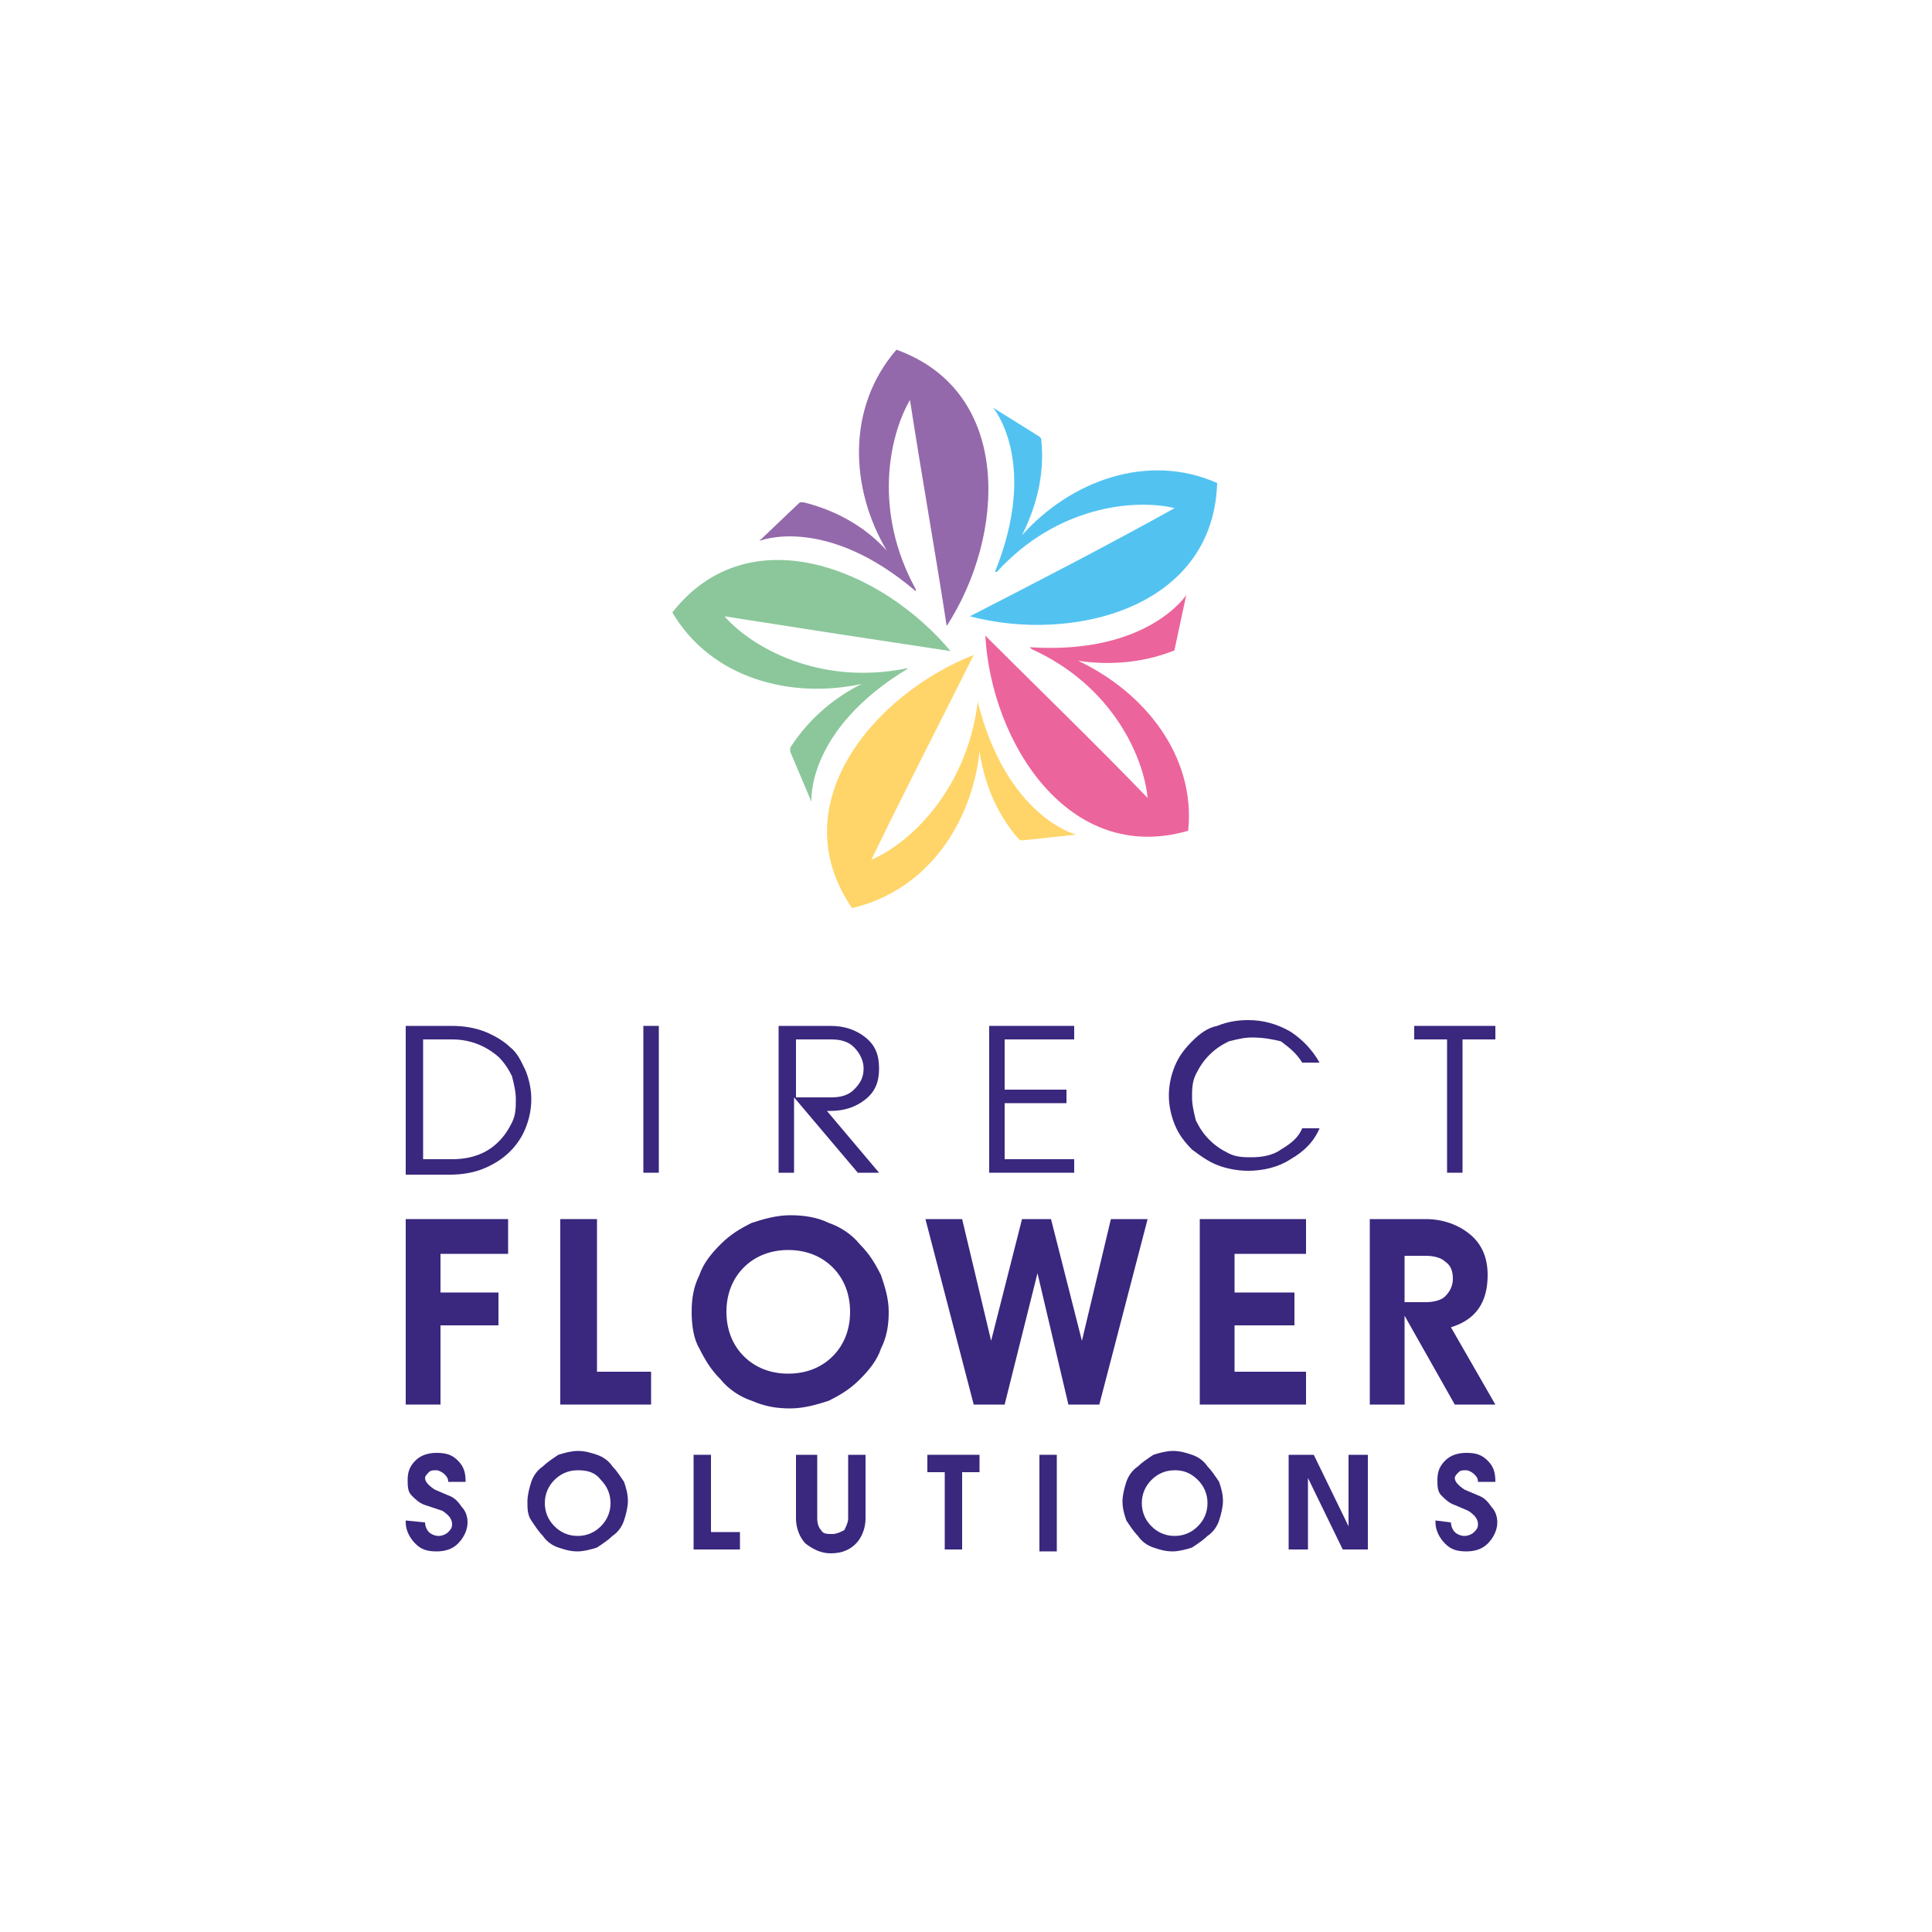 <?xml version="1.0" encoding="utf-8"?>
<!-- Generator: Adobe Illustrator 26.3.1, SVG Export Plug-In . SVG Version: 6.00 Build 0)  -->
<svg version="1.1" id="Laag_1" xmlns="http://www.w3.org/2000/svg" xmlns:xlink="http://www.w3.org/1999/xlink" x="0px" y="0px"
	 viewBox="0 0 100 100" style="enable-background:new 0 0 100 100;" xml:space="preserve">
<style type="text/css">
	.st0{fill:#95C11F;}
	.st1{fill:#DED7D2;}
	.st2{fill:#E3E1DF;}
	.st3{fill:#DBD4CF;}
	.st4{fill:#D5D0CC;}
	.st5{fill:#C5BDB7;}
	.st6{fill:#DAD3CF;}
	.st7{fill:#E6E0DE;}
	.st8{fill:#B7B597;}
	.st9{fill:#B8AEA4;}
	.st10{fill:#CB9B77;}
	.st11{fill:#DBD9D7;}
	.st12{fill:#DDC0A4;}
	.st13{fill:#DA6F5B;}
	.st14{fill:#D8CFC9;}
	.st15{fill:#D4CBC5;}
	.st16{fill:#C4BAB2;}
	.st17{fill:#BCA083;}
	.st18{fill:#C9C3BD;}
	.st19{fill:#D4C8BE;}
	.st20{fill:#E0D9D3;}
	.st21{fill:#A19181;}
	.st22{fill:#EDC2B5;}
	.st23{fill:#9D9E69;}
	.st24{fill:#C4B1A6;}
	.st25{fill:#E3DDDA;}
	.st26{fill:#E5E2E0;}
	.st27{fill:#DED8D4;}
	.st28{fill:#E5ADA2;}
	.st29{fill:#E7CFBA;}
	.st30{fill:#C59E82;}
	.st31{fill:#B69870;}
	.st32{fill:#E1DCD9;}
	.st33{fill:#EBC8C1;}
	.st34{fill:#B3A69B;}
	.st35{fill:#BDAEA2;}
	.st36{fill:#D9BDA4;}
	.st37{fill:#AE9B6C;}
	.st38{fill:#E8E4E1;}
	.st39{fill:#B8AFA6;}
	.st40{fill:#ECDED0;}
	.st41{fill:#AEA399;}
	.st42{fill:#AAA383;}
	.st43{fill:#E4CAB5;}
	.st44{fill:#D87F6E;}
	.st45{fill:#D7D2CE;}
	.st46{fill:#D8CDC5;}
	.st47{fill:#E7BEB0;}
	.st48{fill:#EDAEA2;}
	.st49{fill:#A5A169;}
	.st50{fill:#F4EFEC;}
	.st51{fill:#B49A8F;}
	.st52{fill:#D1C7C0;}
	.st53{fill:#D7CFC9;}
	.st54{fill:#A18A71;}
	.st55{fill:#EBE4E0;}
	.st56{fill:#D0BDA8;}
	.st57{fill:#DACABB;}
	.st58{fill:#7A7554;}
	.st59{fill:#BEC49E;}
	.st60{fill:#B7A387;}
	.st61{fill:#998F55;}
	.st62{fill:#AFB392;}
	.st63{fill:#A79A6C;}
	.st64{fill:#A89777;}
	.st65{fill:#E0D6D2;}
	.st66{fill:#928F77;}
	.st67{fill:#E0DBD7;}
	.st68{fill:#C2A998;}
	.st69{fill:#C2BE85;}
	.st70{fill:#EBC5BA;}
	.st71{fill:#BFB198;}
	.st72{fill:#C2B391;}
	.st73{fill:#D1C7B1;}
	.st74{fill:#A9A782;}
	.st75{fill:#95A775;}
	.st76{fill:#E4D1BD;}
	.st77{fill:#CBB89F;}
	.st78{fill:#C69867;}
	.st79{fill:#DCD2CD;}
	.st80{fill:#B5A78B;}
	.st81{fill:#EBA396;}
	.st82{fill:#B7A675;}
	.st83{fill:#D9CBB9;}
	.st84{fill:#A9A7A0;}
	.st85{fill:#B09F81;}
	.st86{fill:#F3D4CC;}
	.st87{fill:#A5A382;}
	.st88{fill:#D2CC97;}
	.st89{fill:#B4A698;}
	.st90{fill:#C5AB8D;}
	.st91{fill:#C9BFAC;}
	.st92{fill:#E9E7E6;}
	.st93{fill:#EDE9E8;}
	.st94{fill:#D9C3B1;}
	.st95{fill:#988070;}
	.st96{fill:#817742;}
	.st97{fill:#E0AFA5;}
	.st98{fill:#AAA386;}
	.st99{fill:#D4D0C8;}
	.st100{fill:#E6B2A6;}
	.st101{fill:#EAE3DD;}
	.st102{fill:#CC8B77;}
	.st103{fill:#ADA97C;}
	.st104{fill:#BDC4A5;}
	.st105{fill:#E9DECE;}
	.st106{fill:#CDB398;}
	.st107{fill:#D6CDBB;}
	.st108{fill:#8A8A59;}
	.st109{fill:#92956E;}
	.st110{fill:#A79F71;}
	.st111{fill:#C9A27D;}
	.st112{fill:#C5A091;}
	.st113{fill:#CDC5BE;}
	.st114{fill:#D3C8BF;}
	.st115{fill:#AA997A;}
	.st116{fill:#BDB7A2;}
	.st117{fill:#C2B7AC;}
	.st118{fill:#EFE9E7;}
	.st119{fill:#DBCEBD;}
	.st120{fill:#C7B7A3;}
	.st121{fill:#B3AF8F;}
	.st122{fill:#D1C2B6;}
	.st123{fill:#B5AC8F;}
	.st124{fill:#D3A792;}
	.st125{fill:#9D948D;}
	.st126{fill:#A48C78;}
	.st127{fill:#D3CAC5;}
	.st128{fill:#A8836D;}
	.st129{fill:#B99375;}
	.st130{fill:#CAC2AE;}
	.st131{fill:#CFCCC8;}
	.st132{fill:#D28071;}
	.st133{fill:#CFC1B9;}
	.st134{fill:#C57E6E;}
	.st135{fill:#E3DEDC;}
	.st136{fill:#E1DCD7;}
	.st137{fill:#E4E1DE;}
	.st138{fill:#DFDAD7;}
	.st139{fill:#DBD0C8;}
	.st140{fill:#E4E0DE;}
	.st141{fill:#E4E2E1;}
	.st142{fill:#E1DBD7;}
	.st143{fill:#C7B5AC;}
	.st144{fill:#D4CAC1;}
	.st145{fill:#D7CFCA;}
	.st146{fill:#E6E7E6;}
	.st147{fill:#DFDFDF;}
	.st148{fill:#DFE0E1;}
	.st149{fill:#DBD9D6;}
	.st150{fill:#E4E1DF;}
	.st151{fill:#E3DDD8;}
	.st152{fill:#E7E5E3;}
	.st153{fill:#D3CAC3;}
	.st154{fill:#CCC4BE;}
	.st155{fill:#D4CDC8;}
	.st156{fill:#D9D2CF;}
	.st157{fill:#D2CAC4;}
	.st158{fill:#D2CBC5;}
	.st159{fill:#D0C3BA;}
	.st160{fill:#D2C9BF;}
	.st161{fill:#E0DCD7;}
	.st162{fill:#E0DDDA;}
	.st163{fill:#CAC1B8;}
	.st164{fill:#CDC6BF;}
	.st165{fill:#D7CFC7;}
	.st166{fill:#CAC0B6;}
	.st167{fill:#DAD7D6;}
	.st168{fill:#D9D8D8;}
	.st169{fill:#D8D1CF;}
	.st170{fill:#CDC6C1;}
	.st171{fill:#CCC6C1;}
	.st172{fill:#CEC9C7;}
	.st173{fill:#CFC9C4;}
	.st174{fill:#D2CFCB;}
	.st175{fill:#D3CEC9;}
	.st176{fill:#B8B0A8;}
	.st177{fill:#C5BEB8;}
	.st178{fill:#AB9C91;}
	.st179{fill:#A99E92;}
	.st180{fill:#CAC6C4;}
	.st181{fill:#968676;}
	.st182{fill:#ADA297;}
	.st183{fill:#B1A89F;}
	.st184{fill:#DDD9D7;}
	.st185{fill:#DDD7D2;}
	.st186{fill:#CBC4BE;}
	.st187{fill:#CDC5BD;}
	.st188{fill:#D2CDC8;}
	.st189{fill:#DFDFE0;}
	.st190{fill:#302C2F;}
	.st191{fill:#CDC3BD;}
	.st192{fill:#D5D3D1;}
	.st193{fill:#DDD9D6;}
	.st194{fill:#76763F;}
	.st195{fill:#638142;}
	.st196{fill:#A79573;}
	.st197{fill:#9A8B5E;}
	.st198{fill:#999863;}
	.st199{fill:#A29872;}
	.st200{fill:#BBB2A8;}
	.st201{fill:#A89788;}
	.st202{fill:#B2A79B;}
	.st203{fill:#9D8E7D;}
	.st204{fill:#AD9F92;}
	.st205{fill:#AFA49A;}
	.st206{fill:#B7AEA1;}
	.st207{fill:#A29488;}
	.st208{fill:#955F31;}
	.st209{fill:#99573C;}
	.st210{fill:#9C592D;}
	.st211{fill:#984D25;}
	.st212{fill:#B37D5C;}
	.st213{fill:#B78764;}
	.st214{fill:#A96E3E;}
	.st215{fill:#B68163;}
	.st216{fill:#CCC7C4;}
	.st217{fill:#BEBBB6;}
	.st218{fill:#BCB5AF;}
	.st219{fill:#B48B63;}
	.st220{fill:#BA885A;}
	.st221{fill:#C4A481;}
	.st222{fill:#BF976F;}
	.st223{fill:#B1885E;}
	.st224{fill:#D64739;}
	.st225{fill:#D9443D;}
	.st226{fill:#D76253;}
	.st227{fill:#DC534B;}
	.st228{fill:#DD523C;}
	.st229{fill:#B13332;}
	.st230{fill:#E06F5E;}
	.st231{fill:#D54A3C;}
	.st232{fill:#D0493B;}
	.st233{fill:#E56F6F;}
	.st234{fill:#DC614F;}
	.st235{fill:#F7E9EB;}
	.st236{fill:#E0DAD7;}
	.st237{fill:#D9D1CC;}
	.st238{fill:#DDD7D4;}
	.st239{fill:#C9BFB7;}
	.st240{fill:#D3CBC5;}
	.st241{fill:#B6ADA4;}
	.st242{fill:#C4BEB9;}
	.st243{fill:#CCC8C5;}
	.st244{fill:#B19E91;}
	.st245{fill:#72421E;}
	.st246{fill:#8C592C;}
	.st247{fill:#946237;}
	.st248{fill:#AF8866;}
	.st249{fill:#9D7143;}
	.st250{fill:#77432B;}
	.st251{fill:#7D4D23;}
	.st252{fill:#865B3F;}
	.st253{fill:#A67F5D;}
	.st254{fill:#D0CECB;}
	.st255{fill:#CBC6C4;}
	.st256{fill:#C0B8B0;}
	.st257{fill:#C4BEB8;}
	.st258{fill:#D0CDCA;}
	.st259{fill:#B4ADA6;}
	.st260{fill:#CCC0B6;}
	.st261{fill:#C6B9AE;}
	.st262{fill:#BDAA9C;}
	.st263{fill:#A8998A;}
	.st264{fill:#886B59;}
	.st265{fill:#967F6B;}
	.st266{fill:#9C8776;}
	.st267{fill:#7E5745;}
	.st268{fill:#766254;}
	.st269{fill:#A09483;}
	.st270{fill:#D85043;}
	.st271{fill:#DE655B;}
	.st272{fill:#E07967;}
	.st273{fill:#D74D42;}
	.st274{fill:#BF9568;}
	.st275{fill:#E0D9D5;}
	.st276{fill:#D1CCC6;}
	.st277{fill:#BC9D82;}
	.st278{fill:#CEB9A7;}
	.st279{fill:#9DA575;}
	.st280{fill:#A0A172;}
	.st281{fill:#A1A977;}
	.st282{fill:#999460;}
	.st283{fill:#D26260;}
	.st284{fill:#929769;}
	.st285{fill:#765627;}
	.st286{fill:#855A44;}
	.st287{fill:#9E906C;}
	.st288{fill:#757153;}
	.st289{fill:#98945D;}
	.st290{fill:#606E3A;}
	.st291{fill:#B1A092;}
	.st292{fill:#AE9784;}
	.st293{fill:#E3E0DF;}
	.st294{fill:#E7E6E6;}
	.st295{fill:#DBD9D8;}
	.st296{fill:#ECEBEB;}
	.st297{fill:#E0DDDB;}
	.st298{fill:#D15F5E;}
	.st299{fill:#E39383;}
	.st300{fill:#D86458;}
	.st301{fill:#CE9A70;}
	.st302{fill:#BA8558;}
	.st303{fill:#D3A479;}
	.st304{fill:#C3926B;}
	.st305{fill:#A36C3E;}
	.st306{fill:#8B4823;}
	.st307{fill:#A16839;}
	.st308{fill:#A5744F;}
	.st309{fill:#A16B4D;}
	.st310{fill:#647036;}
	.st311{fill:#626A34;}
	.st312{fill:#836633;}
	.st313{fill:#CDC9C6;}
	.st314{fill:#BEB4AB;}
	.st315{fill:#C2C2BD;}
	.st316{fill:#CFCAC6;}
	.st317{fill:#D4655C;}
	.st318{fill:#CF423D;}
	.st319{fill:#BAB3AB;}
	.st320{fill:#B0A499;}
	.st321{fill:#B5AAA1;}
	.st322{fill:#A89988;}
	.st323{fill:#ACA092;}
	.st324{fill:#BF9775;}
	.st325{fill:#C8A98F;}
	.st326{fill:#86915E;}
	.st327{fill:#5D7135;}
	.st328{fill:#888556;}
	.st329{fill:#958373;}
	.st330{fill:#B4ABA3;}
	.st331{fill:#A79D94;}
	.st332{fill:#A8988B;}
	.st333{fill:#937F6E;}
	.st334{fill:#937D6A;}
	.st335{fill:#826756;}
	.st336{fill:#B9B1A9;}
	.st337{fill:#795D49;}
	.st338{fill:#8B7B6D;}
	.st339{fill:#878859;}
	.st340{fill:#9C9874;}
	.st341{fill:#5A7E3D;}
	.st342{fill:#B06E48;}
	.st343{fill:#E59592;}
	.st344{fill:#F1C5CC;}
	.st345{fill:#DD5D52;}
	.st346{fill:#CCC3B8;}
	.st347{fill:#CEC5BC;}
	.st348{fill:#D0CBC5;}
	.st349{fill:#C5BEB6;}
	.st350{fill:#A5998C;}
	.st351{fill:#B09783;}
	.st352{fill:#A99887;}
	.st353{fill:#9C8372;}
	.st354{fill:#E57067;}
	.st355{fill:#B7B380;}
	.st356{fill:#8A9852;}
	.st357{fill:#7B7C39;}
	.st358{fill:#8F9153;}
	.st359{fill:#B99D7D;}
	.st360{fill:#8F7D4C;}
	.st361{fill:#B2AAA2;}
	.st362{fill:#895E3F;}
	.st363{fill:#72452A;}
	.st364{fill:#66493A;}
	.st365{fill:#C2B5AD;}
	.st366{fill:#B09682;}
	.st367{fill:#B2A598;}
	.st368{fill:#D5CCC7;}
	.st369{fill:#61552D;}
	.st370{fill:#776E40;}
	.st371{fill:#797C66;}
	.st372{fill:#A49869;}
	.st373{fill:#B59F8A;}
	.st374{fill:#B2A192;}
	.st375{fill:#433D35;}
	.st376{fill:#5E5326;}
	.st377{fill:#928339;}
	.st378{fill:#5A4F4F;}
	.st379{fill:#544925;}
	.st380{fill:#D7E5E3;}
	.st381{fill:#966D50;}
	.st382{fill:#81754A;}
	.st383{fill:#D7E2DE;}
	.st384{fill:#98936D;}
	.st385{fill:#906F43;}
	.st386{fill:#958961;}
	.st387{fill:#9F7F5E;}
	.st388{fill:#999766;}
	.st389{fill:#828E44;}
	.st390{fill:#806838;}
	.st391{fill:#8C5E38;}
	.st392{fill:#9D996F;}
	.st393{fill:#95905A;}
	.st394{fill:#9D8F5C;}
	.st395{fill:#5C5430;}
	.st396{fill:#9AB294;}
	.st397{fill:#70654B;}
	.st398{fill:#97AC8A;}
	.st399{fill:#9DA980;}
	.st400{fill:#BBBFB3;}
	.st401{fill:#A7A585;}
	.st402{fill:#8C9A57;}
	.st403{fill:#848146;}
	.st404{fill:#766936;}
	.st405{fill:#756836;}
	.st406{fill:#C4B08D;}
	.st407{fill:#9C8870;}
	.st408{fill:#585136;}
	.st409{fill:#5B6A44;}
	.st410{fill:#C6BFB8;}
	.st411{fill:#B59587;}
	.st412{fill:#C2B6AA;}
	.st413{fill:#9E7A60;}
	.st414{fill:#6E7D3E;}
	.st415{fill:#819D5B;}
	.st416{fill:#E47D6C;}
	.st417{fill:#E07F67;}
	.st418{fill:#9D8F4E;}
	.st419{fill:#9A9855;}
	.st420{fill:#9D813A;}
	.st421{fill:#9D8755;}
	.st422{fill:#9D9E7A;}
	.st423{fill:#C99687;}
	.st424{fill:#8C824B;}
	.st425{fill:#AD8C66;}
	.st426{fill:#D5BF7D;}
	.st427{fill:#B4834E;}
	.st428{fill:#B98959;}
	.st429{fill:#BB8B5C;}
	.st430{fill:#9C592A;}
	.st431{fill:#C08747;}
	.st432{fill:#C29564;}
	.st433{fill:#C69567;}
	.st434{fill:#807248;}
	.st435{fill:#ADA683;}
	.st436{fill:#877F55;}
	.st437{fill:#DF6D59;}
	.st438{fill:#8F5F2C;}
	.st439{fill:#BCA872;}
	.st440{fill:#E2A867;}
	.st441{fill:#918954;}
	.st442{fill:#665044;}
	.st443{fill:#735F3A;}
	.st444{fill:#9F9285;}
	.st445{fill:#45574D;}
	.st446{fill:#6C5843;}
	.st447{fill:#979171;}
	.st448{fill:#868357;}
	.st449{fill:#B8A18F;}
	.st450{fill:#AD8F80;}
	.st451{fill:#A29C6C;}
	.st452{fill:#C0AC9D;}
	.st453{fill:#A07F6A;}
	.st454{fill:#B4B18F;}
	.st455{fill:#AF9787;}
	.st456{fill:#867635;}
	.st457{fill:#938566;}
	.st458{fill:#CE4E46;}
	.st459{fill:#BE4B43;}
	.st460{fill:#B0573E;}
	.st461{fill:#544D3F;}
	.st462{fill:#E0D7CB;}
	.st463{fill:#84833E;}
	.st464{fill:#A8A064;}
	.st465{fill:#989167;}
	.st466{fill:#81783C;}
	.st467{fill:#688C59;}
	.st468{fill:#90A159;}
	.st469{fill:#918A55;}
	.st470{fill:#B3783D;}
	.st471{fill:#BF8B57;}
	.st472{fill:#889B83;}
	.st473{fill:#706445;}
	.st474{fill:#9A8B63;}
	.st475{fill:#7B7142;}
	.st476{fill:#B1AE82;}
	.st477{fill:#A1A368;}
	.st478{fill:#A3A473;}
	.st479{fill:#867751;}
	.st480{fill:#695242;}
	.st481{fill:#D1C5BD;}
	.st482{fill:#D9D3CE;}
	.st483{fill:#E5E2DF;}
	.st484{fill:#EBEAE9;}
	.st485{fill:#E9E6E5;}
	.st486{fill:#C9B7AC;}
	.st487{fill:#AB9A8E;}
	.st488{fill:#B69C89;}
	.st489{fill:#D1C8C2;}
	.st490{fill:#A68B7D;}
	.st491{fill:#ECECEC;}
	.st492{fill:#E6E6E7;}
	.st493{fill:#DDD8D5;}
	.st494{fill:#E3E0E0;}
	.st495{fill:#E7E7E7;}
	.st496{fill:#CFCBC7;}
	.st497{fill:#D4D2D0;}
	.st498{fill:#DCD9D6;}
	.st499{fill:#D5D6D5;}
	.st500{fill:#ECEAEB;}
	.st501{fill:#E9E7E5;}
	.st502{fill:#DCD9D7;}
	.st503{fill:#DEDAD7;}
	.st504{fill:#F0EEEE;}
	.st505{fill:#E5E5E5;}
	.st506{fill:#ECEAEA;}
	.st507{fill:#D1CBC8;}
	.st508{fill:#D8D3CF;}
	.st509{fill:#E2E0DF;}
	.st510{fill:#DCDADA;}
	.st511{fill:#D3D1D0;}
	.st512{fill:#C0BAB4;}
	.st513{fill:#D9D7D7;}
	.st514{fill:#CECAC7;}
	.st515{fill:#D2D2D0;}
	.st516{fill:#D7D3CF;}
	.st517{fill:#CDCFCC;}
	.st518{fill:#958272;}
	.st519{fill:#C3BCB6;}
	.st520{fill:#988576;}
	.st521{fill:#978474;}
	.st522{fill:#B3A99F;}
	.st523{fill:#AB9E93;}
	.st524{fill:#9F9084;}
	.st525{fill:#A28C7E;}
	.st526{fill:#9E9184;}
	.st527{fill:#948273;}
	.st528{fill:#847260;}
	.st529{fill:#8F7C69;}
	.st530{fill:#BDB5AC;}
	.st531{fill:#EBEAEC;}
	.st532{fill:#E7E7E8;}
	.st533{fill:#E5E6E7;}
	.st534{fill:#E4E6E8;}
	.st535{fill:#515C54;}
	.st536{fill:#6A675E;}
	.st537{fill:#4B675E;}
	.st538{fill:#124D40;}
	.st539{fill:#434647;}
	.st540{fill:#404742;}
	.st541{fill:#CBC1BB;}
	.st542{fill:#776C30;}
	.st543{fill:#597637;}
	.st544{fill:#527B39;}
	.st545{fill:#7A7E3C;}
	.st546{fill:#66853F;}
	.st547{fill:#C1B9B1;}
	.st548{fill:#B9AA99;}
	.st549{fill:#C3BBB4;}
	.st550{fill:#C1B9AE;}
	.st551{fill:#BCB4A9;}
	.st552{fill:#B9AFA0;}
	.st553{fill:#B3A499;}
	.st554{fill:#9C8A79;}
	.st555{fill:#AB9E91;}
	.st556{fill:#B7ACA1;}
	.st557{fill:#B9B1A7;}
	.st558{fill:#B0A599;}
	.st559{fill:#7B3B1D;}
	.st560{fill:#8C5423;}
	.st561{fill:#833720;}
	.st562{fill:#863F21;}
	.st563{fill:#8C4721;}
	.st564{fill:#965625;}
	.st565{fill:#914523;}
	.st566{fill:#8C4820;}
	.st567{fill:#89401F;}
	.st568{fill:#7C2C1D;}
	.st569{fill:#8F3B22;}
	.st570{fill:#B17840;}
	.st571{fill:#8B3C1F;}
	.st572{fill:#985121;}
	.st573{fill:#8F4A20;}
	.st574{fill:#AB6C35;}
	.st575{fill:#A5652A;}
	.st576{fill:#B27D4F;}
	.st577{fill:#A36429;}
	.st578{fill:#AFA79B;}
	.st579{fill:#B0A89F;}
	.st580{fill:#B3A9A0;}
	.st581{fill:#AA9D93;}
	.st582{fill:#A36E3D;}
	.st583{fill:#AF763B;}
	.st584{fill:#A67940;}
	.st585{fill:#B47F4B;}
	.st586{fill:#B4824D;}
	.st587{fill:#A86E35;}
	.st588{fill:#B07649;}
	.st589{fill:#B97F41;}
	.st590{fill:#B67238;}
	.st591{fill:#DB493E;}
	.st592{fill:#CF3F3A;}
	.st593{fill:#E4594F;}
	.st594{fill:#D8433E;}
	.st595{fill:#E04240;}
	.st596{fill:#E14548;}
	.st597{fill:#E2585C;}
	.st598{fill:#E06A4E;}
	.st599{fill:#E46962;}
	.st600{fill:#A42D27;}
	.st601{fill:#C93F35;}
	.st602{fill:#D64545;}
	.st603{fill:#E34E4A;}
	.st604{fill:#E34D56;}
	.st605{fill:#E14545;}
	.st606{fill:#E1494F;}
	.st607{fill:#E6694E;}
	.st608{fill:#D6CDC6;}
	.st609{fill:#E5E0DD;}
	.st610{fill:#D0C9C2;}
	.st611{fill:#E0DDDC;}
	.st612{fill:#D7CFC8;}
	.st613{fill:#D0C4BB;}
	.st614{fill:#DBD3CD;}
	.st615{fill:#B0A59A;}
	.st616{fill:#C0B6AE;}
	.st617{fill:#AD9A90;}
	.st618{fill:#7B4B23;}
	.st619{fill:#72451F;}
	.st620{fill:#692E1A;}
	.st621{fill:#774820;}
	.st622{fill:#8E6244;}
	.st623{fill:#966331;}
	.st624{fill:#9E7243;}
	.st625{fill:#B07E50;}
	.st626{fill:#9D6A3D;}
	.st627{fill:#B59170;}
	.st628{fill:#B78558;}
	.st629{fill:#AB7D50;}
	.st630{fill:#AC7F55;}
	.st631{fill:#A57C51;}
	.st632{fill:#D5D5D4;}
	.st633{fill:#3E3F38;}
	.st634{fill:#535446;}
	.st635{fill:#5F5C46;}
	.st636{fill:#C4C2BE;}
	.st637{fill:#CDCBC8;}
	.st638{fill:#BDB6B0;}
	.st639{fill:#AEA49B;}
	.st640{fill:#C6C3BF;}
	.st641{fill:#CAC6C2;}
	.st642{fill:#D7D4D2;}
	.st643{fill:#CEC5BB;}
	.st644{fill:#C8BDB2;}
	.st645{fill:#C2B2A5;}
	.st646{fill:#C3B7AA;}
	.st647{fill:#A99C93;}
	.st648{fill:#AB9C8C;}
	.st649{fill:#A4917F;}
	.st650{fill:#AFA293;}
	.st651{fill:#9F9687;}
	.st652{fill:#AEA196;}
	.st653{fill:#927059;}
	.st654{fill:#836858;}
	.st655{fill:#917766;}
	.st656{fill:#775139;}
	.st657{fill:#9D8470;}
	.st658{fill:#D64442;}
	.st659{fill:#D6423D;}
	.st660{fill:#CA3C36;}
	.st661{fill:#DA443D;}
	.st662{fill:#C64238;}
	.st663{fill:#E25A57;}
	.st664{fill:#E67178;}
	.st665{fill:#BD2D2F;}
	.st666{fill:#E0463D;}
	.st667{fill:#B98A60;}
	.st668{fill:#C49B75;}
	.st669{fill:#D2C6BD;}
	.st670{fill:#A77636;}
	.st671{fill:#C9B095;}
	.st672{fill:#A29D6E;}
	.st673{fill:#6A5124;}
	.st674{fill:#66622D;}
	.st675{fill:#92A155;}
	.st676{fill:#555C29;}
	.st677{fill:#A39A6E;}
	.st678{fill:#918353;}
	.st679{fill:#7C7436;}
	.st680{fill:#9DA06B;}
	.st681{fill:#877C61;}
	.st682{fill:#A46A56;}
	.st683{fill:#716531;}
	.st684{fill:#91A290;}
	.st685{fill:#B4A79C;}
	.st686{fill:#A59385;}
	.st687{fill:#A68E7C;}
	.st688{fill:#B7B0A5;}
	.st689{fill:#868B3D;}
	.st690{fill:#BCAE9D;}
	.st691{fill:#8A9649;}
	.st692{fill:#BD3435;}
	.st693{fill:#C63E43;}
	.st694{fill:#D64A4C;}
	.st695{fill:#AB2B2C;}
	.st696{fill:#D34B51;}
	.st697{fill:#D64D4A;}
	.st698{fill:#CB4739;}
	.st699{fill:#E34241;}
	.st700{fill:#E44649;}
	.st701{fill:#DA524A;}
	.st702{fill:#EEAB8E;}
	.st703{fill:#B96E37;}
	.st704{fill:#B36D35;}
	.st705{fill:#A56D39;}
	.st706{fill:#A66731;}
	.st707{fill:#9E6533;}
	.st708{fill:#9D5C26;}
	.st709{fill:#9E5F2D;}
	.st710{fill:#935627;}
	.st711{fill:#8D5727;}
	.st712{fill:#723A1B;}
	.st713{fill:#7A331E;}
	.st714{fill:#7F4220;}
	.st715{fill:#8C5126;}
	.st716{fill:#966324;}
	.st717{fill:#497034;}
	.st718{fill:#627535;}
	.st719{fill:#A27941;}
	.st720{fill:#C6BFB6;}
	.st721{fill:#BFB1A2;}
	.st722{fill:#AFA599;}
	.st723{fill:#CFC7C0;}
	.st724{fill:#C8BEB1;}
	.st725{fill:#BE2F32;}
	.st726{fill:#CF4E45;}
	.st727{fill:#DC564A;}
	.st728{fill:#E0433C;}
	.st729{fill:#DA4238;}
	.st730{fill:#D04038;}
	.st731{fill:#D7433C;}
	.st732{fill:#C2BBB5;}
	.st733{fill:#BDB8B2;}
	.st734{fill:#B2AAA1;}
	.st735{fill:#C7BFB9;}
	.st736{fill:#A77346;}
	.st737{fill:#527838;}
	.st738{fill:#507737;}
	.st739{fill:#9B8173;}
	.st740{fill:#9D9082;}
	.st741{fill:#A69A91;}
	.st742{fill:#90745F;}
	.st743{fill:#9B806E;}
	.st744{fill:#A69684;}
	.st745{fill:#AEA49C;}
	.st746{fill:#A59D93;}
	.st747{fill:#9B7566;}
	.st748{fill:#9C7B67;}
	.st749{fill:#928474;}
	.st750{fill:#A48272;}
	.st751{fill:#8D7565;}
	.st752{fill:#74573A;}
	.st753{fill:#5E7436;}
	.st754{fill:#587B3A;}
	.st755{fill:#6E8B44;}
	.st756{fill:#66783B;}
	.st757{fill:#806C3E;}
	.st758{fill:#9E5425;}
	.st759{fill:#924D21;}
	.st760{fill:#CBBEB0;}
	.st761{fill:#C9B5A7;}
	.st762{fill:#CBC1B7;}
	.st763{fill:#D2CCC6;}
	.st764{fill:#AA8E7A;}
	.st765{fill:#7A644C;}
	.st766{fill:#9B8F7C;}
	.st767{fill:#8A7F6E;}
	.st768{fill:#615B46;}
	.st769{fill:#937866;}
	.st770{fill:#AB8E79;}
	.st771{fill:#B29276;}
	.st772{fill:#A08E7E;}
	.st773{fill:#AE9984;}
	.st774{fill:#CBDCD7;}
	.st775{fill:#7F843C;}
	.st776{fill:#999762;}
	.st777{fill:#8C7D45;}
	.st778{fill:#8E8543;}
	.st779{fill:#857A38;}
	.st780{fill:#A09185;}
	.st781{fill:#5F2B1C;}
	.st782{fill:#613B20;}
	.st783{fill:#574D20;}
	.st784{fill:#484B24;}
	.st785{fill:#5C6450;}
	.st786{fill:#60592A;}
	.st787{fill:#50602C;}
	.st788{fill:#565525;}
	.st789{fill:#3E7655;}
	.st790{fill:#596A58;}
	.st791{fill:#ACBCA6;}
	.st792{fill:#B2B9A8;}
	.st793{fill:#BBAA9B;}
	.st794{fill:#736851;}
	.st795{fill:#22473C;}
	.st796{fill:#3B5130;}
	.st797{fill:#746555;}
	.st798{fill:#746B3D;}
	.st799{fill:#1B3633;}
	.st800{fill:#7B7558;}
	.st801{fill:#4F2D18;}
	.st802{fill:#6B6556;}
	.st803{fill:#938245;}
	.st804{fill:#332715;}
	.st805{fill:#A59068;}
	.st806{fill:#848A78;}
	.st807{fill:#92905F;}
	.st808{fill:#7B5828;}
	.st809{fill:#C5C3C0;}
	.st810{fill:#6E6127;}
	.st811{fill:#70572B;}
	.st812{fill:#97906E;}
	.st813{fill:#948F5E;}
	.st814{fill:#464823;}
	.st815{fill:#526D48;}
	.st816{fill:#5B7464;}
	.st817{fill:#645848;}
	.st818{fill:#3A6B3A;}
	.st819{fill:#6F8060;}
	.st820{fill:#6C6644;}
	.st821{fill:#99AD8D;}
	.st822{fill:#9BB79C;}
	.st823{fill:#9CA77E;}
	.st824{fill:#90B295;}
	.st825{fill:#424D25;}
	.st826{fill:#8A9D73;}
	.st827{fill:#9DA279;}
	.st828{fill:#B2AFA1;}
	.st829{fill:#5B914A;}
	.st830{fill:#727434;}
	.st831{fill:#91915F;}
	.st832{fill:#AFAC84;}
	.st833{fill:#9D8978;}
	.st834{fill:#654F3F;}
	.st835{fill:#3E4120;}
	.st836{fill:#006E57;}
	.st837{fill:#407B4D;}
	.st838{fill:#BDAFA2;}
	.st839{fill:#958878;}
	.st840{fill:#E65E5A;}
	.st841{fill:#8D9267;}
	.st842{fill:#908862;}
	.st843{fill:#C5BD72;}
	.st844{fill:#7DA260;}
	.st845{fill:#B4C3AD;}
	.st846{fill:#87873F;}
	.st847{fill:#B9947B;}
	.st848{fill:#759244;}
	.st849{fill:#A9A682;}
	.st850{fill:#A28055;}
	.st851{fill:#AE8052;}
	.st852{fill:#A77343;}
	.st853{fill:#C08D5E;}
	.st854{fill:#BF9269;}
	.st855{fill:#AD7C50;}
	.st856{fill:#A3743B;}
	.st857{fill:#94602A;}
	.st858{fill:#AB783B;}
	.st859{fill:#A66D3B;}
	.st860{fill:#B47234;}
	.st861{fill:#B77936;}
	.st862{fill:#854622;}
	.st863{fill:#A96328;}
	.st864{fill:#6D6833;}
	.st865{fill:#847F66;}
	.st866{fill:#5C8561;}
	.st867{fill:#484923;}
	.st868{fill:#A0915C;}
	.st869{fill:#CD9451;}
	.st870{fill:#B07C46;}
	.st871{fill:#6A6151;}
	.st872{fill:#867761;}
	.st873{fill:#5E3A34;}
	.st874{fill:#949D91;}
	.st875{fill:#C0B0A2;}
	.st876{fill:#73633C;}
	.st877{fill:#797349;}
	.st878{fill:#5D5726;}
	.st879{fill:#715C2C;}
	.st880{fill:#A48B77;}
	.st881{fill:#B08053;}
	.st882{fill:#9D7E48;}
	.st883{fill:#E1433F;}
	.st884{fill:#DB463D;}
	.st885{fill:#A7322E;}
	.st886{fill:#D14135;}
	.st887{fill:#BA3633;}
	.st888{fill:#92906D;}
	.st889{fill:#292218;}
	.st890{fill:#EBE5D9;}
	.st891{fill:#3D3228;}
	.st892{fill:#AABA94;}
	.st893{fill:#AC6C31;}
	.st894{fill:#A0592B;}
	.st895{fill:#ACAC7F;}
	.st896{fill:#64614E;}
	.st897{fill:#AEAD81;}
	.st898{fill:#674A37;}
	.st899{fill:#EFEEEF;}
	.st900{fill:#E7E6E5;}
	.st901{fill:#E1E1E2;}
	.st902{fill:#E4E0DF;}
	.st903{fill:#E1DDDA;}
	.st904{fill:#CAC4BA;}
	.st905{fill:#E2DFDC;}
	.st906{fill:#F0EFEF;}
	.st907{fill:#DED9D6;}
	.st908{fill:#D1CECC;}
	.st909{fill:#B3A89E;}
	.st910{fill:#B6ACA1;}
	.st911{fill:#B1AAA1;}
	.st912{fill:#B1A396;}
	.st913{fill:#806755;}
	.st914{fill:#897561;}
	.st915{fill:#AEA599;}
	.st916{fill:#A39486;}
	.st917{fill:#AA9D91;}
	.st918{fill:#9F9589;}
	.st919{fill:#F0F0F0;}
	.st920{fill:#F2F1F2;}
	.st921{fill:#EFEFF0;}
	.st922{fill:#F4F4F4;}
	.st923{fill:#E8E6E5;}
	.st924{fill:#EFEFEF;}
	.st925{fill:#EAE8E8;}
	.st926{fill:#75796F;}
	.st927{fill:#7E857C;}
	.st928{fill:#D7D3D0;}
	.st929{fill:#828C87;}
	.st930{fill:#978D81;}
	.st931{fill:#6F6A5D;}
	.st932{fill:#585D54;}
	.st933{fill:#577169;}
	.st934{fill:#685F58;}
	.st935{fill:#92948F;}
	.st936{fill:#565147;}
	.st937{fill:#3B4843;}
	.st938{fill:#847F71;}
	.st939{fill:#62736D;}
	.st940{fill:#5C574B;}
	.st941{fill:#75602C;}
	.st942{fill:#3D7C3A;}
	.st943{fill:#367B39;}
	.st944{fill:#A78158;}
	.st945{fill:#538B42;}
	.st946{fill:#C3BDB7;}
	.st947{fill:#CAC5C0;}
	.st948{fill:#B1A299;}
	.st949{fill:#B6ACA3;}
	.st950{fill:#C4BFB8;}
	.st951{fill:#C8C3BD;}
	.st952{fill:#BEB3AA;}
	.st953{fill:#BEAFA6;}
	.st954{fill:#7E431F;}
	.st955{fill:#742F1B;}
	.st956{fill:#6F2B18;}
	.st957{fill:#8E4B20;}
	.st958{fill:#722A19;}
	.st959{fill:#854620;}
	.st960{fill:#612115;}
	.st961{fill:#945323;}
	.st962{fill:#904820;}
	.st963{fill:#9C5C25;}
	.st964{fill:#A15E24;}
	.st965{fill:#A9724D;}
	.st966{fill:#A88372;}
	.st967{fill:#A3856A;}
	.st968{fill:#B17235;}
	.st969{fill:#9D5922;}
	.st970{fill:#722618;}
	.st971{fill:#591C15;}
	.st972{fill:#7E301D;}
	.st973{fill:#9A5820;}
	.st974{fill:#9D5B21;}
	.st975{fill:#B27737;}
	.st976{fill:#A66629;}
	.st977{fill:#782F1C;}
	.st978{fill:#A56327;}
	.st979{fill:#B67E47;}
	.st980{fill:#AD7032;}
	.st981{fill:#B2783D;}
	.st982{fill:#BE8755;}
	.st983{fill:#C18F5C;}
	.st984{fill:#BF8C5A;}
	.st985{fill:#C59967;}
	.st986{fill:#BE8850;}
	.st987{fill:#9F6C2D;}
	.st988{fill:#C6976A;}
	.st989{fill:#BD8649;}
	.st990{fill:#C49364;}
	.st991{fill:#A6682E;}
	.st992{fill:#C79258;}
	.st993{fill:#9C5D21;}
	.st994{fill:#A56227;}
	.st995{fill:#B57F45;}
	.st996{fill:#8E4621;}
	.st997{fill:#B6804F;}
	.st998{fill:#9A5D27;}
	.st999{fill:#9F6325;}
	.st1000{fill:#AA642A;}
	.st1001{fill:#A6662E;}
	.st1002{fill:#9B6332;}
	.st1003{fill:#AA7544;}
	.st1004{fill:#B07A40;}
	.st1005{fill:#A76331;}
	.st1006{fill:#B78856;}
	.st1007{fill:#AA5F27;}
	.st1008{fill:#E24A45;}
	.st1009{fill:#E45B4C;}
	.st1010{fill:#E26761;}
	.st1011{fill:#E55E58;}
	.st1012{fill:#DE473F;}
	.st1013{fill:#DE4247;}
	.st1014{fill:#E1746B;}
	.st1015{fill:#E44B4F;}
	.st1016{fill:#E0423E;}
	.st1017{fill:#E7675D;}
	.st1018{fill:#E24647;}
	.st1019{fill:#E97270;}
	.st1020{fill:#E99A84;}
	.st1021{fill:#E34B54;}
	.st1022{fill:#F5D9DE;}
	.st1023{fill:#DC3280;}
	.st1024{fill:#EF9398;}
	.st1025{fill:#E4505C;}
	.st1026{fill:#EF9493;}
	.st1027{fill:#EB676C;}
	.st1028{fill:#DF4746;}
	.st1029{fill:#EFA7A6;}
	.st1030{fill:#E24852;}
	.st1031{fill:#D23C4B;}
	.st1032{fill:#E25F82;}
	.st1033{fill:#E2DDD9;}
	.st1034{fill:#D0C0B7;}
	.st1035{fill:#DFD8D3;}
	.st1036{fill:#E2DCD7;}
	.st1037{fill:#DBD2CC;}
	.st1038{fill:#D2C5BA;}
	.st1039{fill:#815228;}
	.st1040{fill:#8E6232;}
	.st1041{fill:#936443;}
	.st1042{fill:#6B5B44;}
	.st1043{fill:#6E5040;}
	.st1044{fill:#875532;}
	.st1045{fill:#5F331F;}
	.st1046{fill:#8F6546;}
	.st1047{fill:#A3856E;}
	.st1048{fill:#85512D;}
	.st1049{fill:#8F5A34;}
	.st1050{fill:#9F6948;}
	.st1051{fill:#AD7943;}
	.st1052{fill:#BA8B66;}
	.st1053{fill:#B69C82;}
	.st1054{fill:#B58D6A;}
	.st1055{fill:#A27144;}
	.st1056{fill:#DEDFE0;}
	.st1057{fill:#476659;}
	.st1058{fill:#3F5149;}
	.st1059{fill:#E3E5E8;}
	.st1060{fill:#2D2A2D;}
	.st1061{fill:#81715C;}
	.st1062{fill:#616052;}
	.st1063{fill:#1E4D37;}
	.st1064{fill:#2E443A;}
	.st1065{fill:#184A37;}
	.st1066{fill:#454740;}
	.st1067{fill:#C4C0BD;}
	.st1068{fill:#B7A493;}
	.st1069{fill:#BCAEA0;}
	.st1070{fill:#C3B7AD;}
	.st1071{fill:#B0A69C;}
	.st1072{fill:#A4958E;}
	.st1073{fill:#E24644;}
	.st1074{fill:#E3483D;}
	.st1075{fill:#BF9D77;}
	.st1076{fill:#C0A384;}
	.st1077{fill:#C2AA91;}
	.st1078{fill:#B19F8D;}
	.st1079{fill:#8A863E;}
	.st1080{fill:#8A9278;}
	.st1081{fill:#AB9176;}
	.st1082{fill:#A89889;}
	.st1083{fill:#9B8978;}
	.st1084{fill:#B4A69A;}
	.st1085{fill:#CCBCAA;}
	.st1086{fill:#DC5F57;}
	.st1087{fill:#EA9993;}
	.st1088{fill:#B72B33;}
	.st1089{fill:#E85746;}
	.st1090{fill:#E1413D;}
	.st1091{fill:#E5543C;}
	.st1092{fill:#E64C46;}
	.st1093{fill:#E25655;}
	.st1094{fill:#EA6262;}
	.st1095{fill:#A6602C;}
	.st1096{fill:#AD6329;}
	.st1097{fill:#A45124;}
	.st1098{fill:#9F6125;}
	.st1099{fill:#965E35;}
	.st1100{fill:#A26C43;}
	.st1101{fill:#9E6432;}
	.st1102{fill:#95602E;}
	.st1103{fill:#9C5E2A;}
	.st1104{fill:#925020;}
	.st1105{fill:#955624;}
	.st1106{fill:#995E28;}
	.st1107{fill:#8E5528;}
	.st1108{fill:#9B632A;}
	.st1109{fill:#945826;}
	.st1110{fill:#6A2816;}
	.st1111{fill:#72301A;}
	.st1112{fill:#804A21;}
	.st1113{fill:#602316;}
	.st1114{fill:#793E1F;}
	.st1115{fill:#BAB5A9;}
	.st1116{fill:#CC3C32;}
	.st1117{fill:#E24043;}
	.st1118{fill:#E0494B;}
	.st1119{fill:#E04545;}
	.st1120{fill:#E8653C;}
	.st1121{fill:#D6423C;}
	.st1122{fill:#D54137;}
	.st1123{fill:#D24340;}
	.st1124{fill:#EB867D;}
	.st1125{fill:#C3BEBA;}
	.st1126{fill:#CEC8C4;}
	.st1127{fill:#C6BEB6;}
	.st1128{fill:#9D6433;}
	.st1129{fill:#A26835;}
	.st1130{fill:#9F8A7C;}
	.st1131{fill:#BEABA2;}
	.st1132{fill:#8C321E;}
	.st1133{fill:#853D1F;}
	.st1134{fill:#A15E23;}
	.st1135{fill:#8A3F20;}
	.st1136{fill:#994D1F;}
	.st1137{fill:#914E1F;}
	.st1138{fill:#BB8754;}
	.st1139{fill:#843B1E;}
	.st1140{fill:#B47C3C;}
	.st1141{fill:#A4682F;}
	.st1142{fill:#AC6E30;}
	.st1143{fill:#D2CBC1;}
	.st1144{fill:#87753E;}
	.st1145{fill:#786352;}
	.st1146{fill:#643820;}
	.st1147{fill:#988475;}
	.st1148{fill:#3D5127;}
	.st1149{fill:#374F29;}
	.st1150{fill:#345D33;}
	.st1151{fill:#3A3A1C;}
	.st1152{fill:#35552A;}
	.st1153{fill:#454E26;}
	.st1154{fill:#BFA89E;}
	.st1155{fill:#C2B3A7;}
	.st1156{fill:#0D4A36;}
	.st1157{fill:#ADA398;}
	.st1158{fill:#B1A99F;}
	.st1159{fill:#614F26;}
	.st1160{fill:#294A41;}
	.st1161{fill:#29403C;}
	.st1162{fill:#887D3A;}
	.st1163{fill:#7C5F28;}
	.st1164{fill:#B4A365;}
	.st1165{fill:#8C874C;}
	.st1166{fill:#C37C3D;}
	.st1167{fill:#80522A;}
	.st1168{fill:#73301B;}
	.st1169{fill:#CD8A48;}
	.st1170{fill:#CB915F;}
	.st1171{fill:#613C1A;}
	.st1172{fill:#C0A074;}
	.st1173{fill:#622917;}
	.st1174{fill:#D4D5D6;}
	.st1175{fill:#C5C2BC;}
	.st1176{fill:#8E9362;}
	.st1177{fill:#8E9D71;}
	.st1178{fill:#868155;}
	.st1179{fill:#7F7840;}
	.st1180{fill:#583218;}
	.st1181{fill:#9F9B71;}
	.st1182{fill:#909573;}
	.st1183{fill:#898958;}
	.st1184{fill:#919065;}
	.st1185{fill:#5E492D;}
	.st1186{fill:#515B41;}
	.st1187{fill:#59735D;}
	.st1188{fill:#41734D;}
	.st1189{fill:#255630;}
	.st1190{fill:#7E8A74;}
	.st1191{fill:#9DB39D;}
	.st1192{fill:#939D7B;}
	.st1193{fill:#6D8A6A;}
	.st1194{fill:#8C987E;}
	.st1195{fill:#586047;}
	.st1196{fill:#385E2E;}
	.st1197{fill:#342D17;}
	.st1198{fill:#413728;}
	.st1199{fill:#41431F;}
	.st1200{fill:#AC9177;}
	.st1201{fill:#BB9065;}
	.st1202{fill:#886B4A;}
	.st1203{fill:#2E5028;}
	.st1204{fill:#A67A56;}
	.st1205{fill:#6F826B;}
	.st1206{fill:#5E8059;}
	.st1207{fill:#AEA798;}
	.st1208{fill:#38592A;}
	.st1209{fill:#4B5C28;}
	.st1210{fill:#2C6651;}
	.st1211{fill:#336133;}
	.st1212{fill:#306035;}
	.st1213{fill:#939A87;}
	.st1214{fill:#726539;}
	.st1215{fill:#414F2F;}
	.st1216{fill:#777358;}
	.st1217{fill:#908963;}
	.st1218{fill:#8D954E;}
	.st1219{fill:#684937;}
	.st1220{fill:#6A4532;}
	.st1221{fill:#9F8275;}
	.st1222{fill:#A08777;}
	.st1223{fill:#5E6F50;}
	.st1224{fill:#17542C;}
	.st1225{fill:#395832;}
	.st1226{fill:#286238;}
	.st1227{fill:#434525;}
	.st1228{fill:#EEB2CA;}
	.st1229{fill:#8F9C7A;}
	.st1230{fill:#938E6D;}
	.st1231{fill:#DCDDB9;}
	.st1232{fill:#B7885B;}
	.st1233{fill:#B8936C;}
	.st1234{fill:#A17748;}
	.st1235{fill:#9E6D3B;}
	.st1236{fill:#9E6F4A;}
	.st1237{fill:#BB8A55;}
	.st1238{fill:#BE8F61;}
	.st1239{fill:#A67240;}
	.st1240{fill:#9F6B33;}
	.st1241{fill:#A87B4D;}
	.st1242{fill:#945222;}
	.st1243{fill:#A35623;}
	.st1244{fill:#AB6228;}
	.st1245{fill:#A8682E;}
	.st1246{fill:#834723;}
	.st1247{fill:#B97D47;}
	.st1248{fill:#BA8151;}
	.st1249{fill:#925C29;}
	.st1250{fill:#984E20;}
	.st1251{fill:#A15723;}
	.st1252{fill:#955021;}
	.st1253{fill:#3F532A;}
	.st1254{fill:#9E9670;}
	.st1255{fill:#585523;}
	.st1256{fill:#7F6E52;}
	.st1257{fill:#585A39;}
	.st1258{fill:#746733;}
	.st1259{fill:#4A4E23;}
	.st1260{fill:#B98C67;}
	.st1261{fill:#B88757;}
	.st1262{fill:#E27A7D;}
	.st1263{fill:#E14359;}
	.st1264{fill:#D14459;}
	.st1265{fill:#DB4B5B;}
	.st1266{fill:#D6524E;}
	.st1267{fill:#686F43;}
	.st1268{fill:#E4E5E7;}
	.st1269{fill:#E8E6E6;}
	.st1270{fill:#DFD8D4;}
	.st1271{fill:#E8E6E7;}
	.st1272{fill:#E3DFDC;}
	.st1273{fill:#E7E5E5;}
	.st1274{fill:#E2DCD9;}
	.st1275{fill:#D9D0CB;}
	.st1276{fill:#BEB5AD;}
	.st1277{fill:#D0CAC6;}
	.st1278{fill:#C3BCB5;}
	.st1279{fill:#BCB3AA;}
	.st1280{fill:#C4C0BA;}
	.st1281{fill:#B6ADA3;}
	.st1282{fill:#C2BCB6;}
	.st1283{fill:#AC9E92;}
	.st1284{fill:#B9B1A8;}
	.st1285{fill:#A68970;}
	.st1286{fill:#785542;}
	.st1287{fill:#AB978C;}
	.st1288{fill:#AD9D91;}
	.st1289{fill:#B1A9A0;}
	.st1290{fill:#A58F83;}
	.st1291{fill:#E3E4E5;}
	.st1292{fill:#7A857F;}
	.st1293{fill:#778072;}
	.st1294{fill:#6C7771;}
	.st1295{fill:#7A7C73;}
	.st1296{fill:#91948D;}
	.st1297{fill:#E5E1DF;}
	.st1298{fill:#74756A;}
	.st1299{fill:#7E847D;}
	.st1300{fill:#AEA79C;}
	.st1301{fill:#A79989;}
	.st1302{fill:#6D6D62;}
	.st1303{fill:#4F4D4C;}
	.st1304{fill:#595554;}
	.st1305{fill:#415951;}
	.st1306{fill:#65675A;}
	.st1307{fill:#918374;}
	.st1308{fill:#456655;}
	.st1309{fill:#818984;}
	.st1310{fill:#53615C;}
	.st1311{fill:#005E53;}
	.st1312{fill:#ADB0AE;}
	.st1313{fill:#7D807C;}
	.st1314{fill:#63746A;}
	.st1315{fill:#D5D3D3;}
	.st1316{fill:#BFBCB8;}
	.st1317{fill:#E3E1E1;}
	.st1318{fill:#9C997F;}
	.st1319{fill:#9D8D67;}
	.st1320{fill:#B6906D;}
	.st1321{fill:#AD9E92;}
	.st1322{fill:#BAAA9F;}
	.st1323{fill:#B19C93;}
	.st1324{fill:#B7A89F;}
	.st1325{fill:#D0C9C5;}
	.st1326{fill:#CEBFB8;}
	.st1327{fill:#CBB9B3;}
	.st1328{fill:#C3AFA6;}
	.st1329{fill:#8B4D22;}
	.st1330{fill:#8A4420;}
	.st1331{fill:#864920;}
	.st1332{fill:#A96E32;}
	.st1333{fill:#B17939;}
	.st1334{fill:#A77147;}
	.st1335{fill:#AF7B41;}
	.st1336{fill:#7B421F;}
	.st1337{fill:#BA8853;}
	.st1338{fill:#995321;}
	.st1339{fill:#9B5622;}
	.st1340{fill:#A96B39;}
	.st1341{fill:#A3662A;}
	.st1342{fill:#AB6C2C;}
	.st1343{fill:#A46833;}
	.st1344{fill:#A9703E;}
	.st1345{fill:#A45F29;}
	.st1346{fill:#A9764D;}
	.st1347{fill:#B89783;}
	.st1348{fill:#D6D2D0;}
	.st1349{fill:#CBBCB1;}
	.st1350{fill:#AA692D;}
	.st1351{fill:#BE8B5D;}
	.st1352{fill:#BE844E;}
	.st1353{fill:#45170E;}
	.st1354{fill:#B57F4C;}
	.st1355{fill:#B2753C;}
	.st1356{fill:#A7622A;}
	.st1357{fill:#A36526;}
	.st1358{fill:#B77D45;}
	.st1359{fill:#A06126;}
	.st1360{fill:#BB834D;}
	.st1361{fill:#AC7035;}
	.st1362{fill:#C38C5D;}
	.st1363{fill:#AA7536;}
	.st1364{fill:#C08A59;}
	.st1365{fill:#AE7335;}
	.st1366{fill:#B47D3F;}
	.st1367{fill:#C59055;}
	.st1368{fill:#AF7233;}
	.st1369{fill:#C59763;}
	.st1370{fill:#C49456;}
	.st1371{fill:#BB8654;}
	.st1372{fill:#B8834F;}
	.st1373{fill:#B07536;}
	.st1374{fill:#BA8555;}
	.st1375{fill:#B57D3A;}
	.st1376{fill:#AE6E35;}
	.st1377{fill:#C59B72;}
	.st1378{fill:#A26833;}
	.st1379{fill:#9C5521;}
	.st1380{fill:#A45A23;}
	.st1381{fill:#9F5622;}
	.st1382{fill:#A36F3C;}
	.st1383{fill:#93662C;}
	.st1384{fill:#8C4E29;}
	.st1385{fill:#AB7C4E;}
	.st1386{fill:#B48356;}
	.st1387{fill:#AC7C49;}
	.st1388{fill:#AD7F4E;}
	.st1389{fill:#BE8F5F;}
	.st1390{fill:#BB8F66;}
	.st1391{fill:#B27E43;}
	.st1392{fill:#E54E4B;}
	.st1393{fill:#E54F44;}
	.st1394{fill:#E5594B;}
	.st1395{fill:#E35E51;}
	.st1396{fill:#E2433D;}
	.st1397{fill:#E24243;}
	.st1398{fill:#E5523E;}
	.st1399{fill:#DD4149;}
	.st1400{fill:#F7CBC5;}
	.st1401{fill:#F2B6BF;}
	.st1402{fill:#F2B7C2;}
	.st1403{fill:#E14B50;}
	.st1404{fill:#E04D40;}
	.st1405{fill:#BD2D39;}
	.st1406{fill:#DD5D4E;}
	.st1407{fill:#E68372;}
	.st1408{fill:#F0A484;}
	.st1409{fill:#F8EEF0;}
	.st1410{fill:#D2C8BD;}
	.st1411{fill:#8C5C37;}
	.st1412{fill:#6D4935;}
	.st1413{fill:#9C693F;}
	.st1414{fill:#A08B7A;}
	.st1415{fill:#AA9587;}
	.st1416{fill:#AC8B6E;}
	.st1417{fill:#9A653F;}
	.st1418{fill:#B0855D;}
	.st1419{fill:#AD805B;}
	.st1420{fill:#AE8869;}
	.st1421{fill:#B88C64;}
	.st1422{fill:#E7E8EA;}
	.st1423{fill:#566057;}
	.st1424{fill:#82827A;}
	.st1425{fill:#727E73;}
	.st1426{fill:#00766B;}
	.st1427{fill:#6B695B;}
	.st1428{fill:#978D7F;}
	.st1429{fill:#1B473B;}
	.st1430{fill:#173333;}
	.st1431{fill:#40574B;}
	.st1432{fill:#50675F;}
	.st1433{fill:#76776E;}
	.st1434{fill:#3A3D3E;}
	.st1435{fill:#89836F;}
	.st1436{fill:#3A2037;}
	.st1437{fill:#453F44;}
	.st1438{fill:#4E5446;}
	.st1439{fill:#2A4843;}
	.st1440{fill:#434C48;}
	.st1441{fill:#404848;}
	.st1442{fill:#E75145;}
	.st1443{fill:#E7533E;}
	.st1444{fill:#E65253;}
	.st1445{fill:#E6545E;}
	.st1446{fill:#E65250;}
	.st1447{fill:#CAA984;}
	.st1448{fill:#BA8C64;}
	.st1449{fill:#C8B092;}
	.st1450{fill:#B07E4A;}
	.st1451{fill:#B99171;}
	.st1452{fill:#D5C7B8;}
	.st1453{fill:#D3B79B;}
	.st1454{fill:#D1BEAD;}
	.st1455{fill:#BCB9B5;}
	.st1456{fill:#CECDCD;}
	.st1457{fill:#C6C4C2;}
	.st1458{fill:#E54B44;}
	.st1459{fill:#EB7586;}
	.st1460{fill:#EA6864;}
	.st1461{fill:#EA686F;}
	.st1462{fill:#EB7246;}
	.st1463{fill:#E7515B;}
	.st1464{fill:#EA753A;}
	.st1465{fill:#EC7943;}
	.st1466{fill:#EF8B97;}
	.st1467{fill:#EE8692;}
	.st1468{fill:#8D3F20;}
	.st1469{fill:#99481E;}
	.st1470{fill:#8E4C20;}
	.st1471{fill:#8F5725;}
	.st1472{fill:#915522;}
	.st1473{fill:#965E2B;}
	.st1474{fill:#974D1F;}
	.st1475{fill:#904A21;}
	.st1476{fill:#90471F;}
	.st1477{fill:#E44646;}
	.st1478{fill:#DF4145;}
	.st1479{fill:#E65B51;}
	.st1480{fill:#E54B54;}
	.st1481{fill:#F1AA95;}
	.st1482{fill:#EB6967;}
	.st1483{fill:#D2CECA;}
	.st1484{fill:#CBC3BC;}
	.st1485{fill:#C5B7B0;}
	.st1486{fill:#9A5824;}
	.st1487{fill:#945B25;}
	.st1488{fill:#9E6027;}
	.st1489{fill:#80301D;}
	.st1490{fill:#8A3D1F;}
	.st1491{fill:#9E5E20;}
	.st1492{fill:#6B2A18;}
	.st1493{fill:#762B1B;}
	.st1494{fill:#B57B38;}
	.st1495{fill:#B97F43;}
	.st1496{fill:#BE8B5C;}
	.st1497{fill:#C5956B;}
	.st1498{fill:#C7976B;}
	.st1499{fill:#CDA072;}
	.st1500{fill:#A2672F;}
	.st1501{fill:#575831;}
	.st1502{fill:#B8A097;}
	.st1503{fill:#AE9A8C;}
	.st1504{fill:#AEA8A0;}
	.st1505{fill:#BFB5AC;}
	.st1506{fill:#90887C;}
	.st1507{fill:#779D5B;}
	.st1508{fill:#8C8436;}
	.st1509{fill:#82573F;}
	.st1510{fill:#402311;}
	.st1511{fill:#5E642B;}
	.st1512{fill:#8F8E3E;}
	.st1513{fill:#9BA14B;}
	.st1514{fill:#C0793E;}
	.st1515{fill:#B27F52;}
	.st1516{fill:#703123;}
	.st1517{fill:#DFE0E3;}
	.st1518{fill:#DAD8D8;}
	.st1519{fill:#C5BFB9;}
	.st1520{fill:#95A378;}
	.st1521{fill:#8E976C;}
	.st1522{fill:#9DB093;}
	.st1523{fill:#8A8667;}
	.st1524{fill:#A59E7E;}
	.st1525{fill:#9F9464;}
	.st1526{fill:#8F8856;}
	.st1527{fill:#89834E;}
	.st1528{fill:#918A64;}
	.st1529{fill:#97A270;}
	.st1530{fill:#B3B490;}
	.st1531{fill:#8A9F80;}
	.st1532{fill:#9EA77E;}
	.st1533{fill:#9A956A;}
	.st1534{fill:#7F9673;}
	.st1535{fill:#8E8A5E;}
	.st1536{fill:#629065;}
	.st1537{fill:#817C63;}
	.st1538{fill:#0E6143;}
	.st1539{fill:#BB8F62;}
	.st1540{fill:#C4A684;}
	.st1541{fill:#AF8E6C;}
	.st1542{fill:#B49D84;}
	.st1543{fill:#CAB190;}
	.st1544{fill:#A39180;}
	.st1545{fill:#C49A6C;}
	.st1546{fill:#B88D60;}
	.st1547{fill:#A4805B;}
	.st1548{fill:#909B74;}
	.st1549{fill:#594E2D;}
	.st1550{fill:#3D6B3E;}
	.st1551{fill:#565A41;}
	.st1552{fill:#787149;}
	.st1553{fill:#645A37;}
	.st1554{fill:#84896C;}
	.st1555{fill:#006C3E;}
	.st1556{fill:#8D966E;}
	.st1557{fill:#C59D73;}
	.st1558{fill:#AD763C;}
	.st1559{fill:#B37F47;}
	.st1560{fill:#A3682E;}
	.st1561{fill:#C29368;}
	.st1562{fill:#B27D4E;}
	.st1563{fill:#C19164;}
	.st1564{fill:#431B13;}
	.st1565{fill:#9F6126;}
	.st1566{fill:#A06025;}
	.st1567{fill:#A86427;}
	.st1568{fill:#BB814E;}
	.st1569{fill:#9C5E23;}
	.st1570{fill:#AE8356;}
	.st1571{fill:#B78048;}
	.st1572{fill:#A16728;}
	.st1573{fill:#7E3F1F;}
	.st1574{fill:#B67F45;}
	.st1575{fill:#9E5A21;}
	.st1576{fill:#AC6F36;}
	.st1577{fill:#914E21;}
	.st1578{fill:#8C4620;}
	.st1579{fill:#A15924;}
	.st1580{fill:#A39D76;}
	.st1581{fill:#565627;}
	.st1582{fill:#416A32;}
	.st1583{fill:#C1976D;}
	.st1584{fill:#C39467;}
	.st1585{fill:#E77E72;}
	.st1586{fill:#F0D1D2;}
	.st1587{fill:#EAEBEC;}
	.st1588{fill:#DDD4CF;}
	.st1589{fill:#D9D0CA;}
	.st1590{fill:#B5A99F;}
	.st1591{fill:#BCB2A8;}
	.st1592{fill:#B9B0A7;}
	.st1593{fill:#CBC2BC;}
	.st1594{fill:#BAAEA4;}
	.st1595{fill:#B8A99B;}
	.st1596{fill:#B1A59B;}
	.st1597{fill:#B2A799;}
	.st1598{fill:#A59187;}
	.st1599{fill:#EEEFF0;}
	.st1600{fill:#EDEDEF;}
	.st1601{fill:#DFE2E4;}
	.st1602{fill:#567972;}
	.st1603{fill:#858780;}
	.st1604{fill:#556763;}
	.st1605{fill:#667573;}
	.st1606{fill:#72857D;}
	.st1607{fill:#5F6866;}
	.st1608{fill:#5F645B;}
	.st1609{fill:#92877B;}
	.st1610{fill:#406157;}
	.st1611{fill:#707264;}
	.st1612{fill:#726E68;}
	.st1613{fill:#6A766A;}
	.st1614{fill:#5A5956;}
	.st1615{fill:#64625A;}
	.st1616{fill:#A49382;}
	.st1617{fill:#5F6961;}
	.st1618{fill:#C5C4C0;}
	.st1619{fill:#B2B7B5;}
	.st1620{fill:#9FA4A3;}
	.st1621{fill:#757D76;}
	.st1622{fill:#6B6D60;}
	.st1623{fill:#77837C;}
	.st1624{fill:#CFCFCE;}
	.st1625{fill:#E5E5E7;}
	.st1626{fill:#DEDAD8;}
	.st1627{fill:#A89387;}
	.st1628{fill:#D7D1CF;}
	.st1629{fill:#B68042;}
	.st1630{fill:#A66828;}
	.st1631{fill:#C18C5E;}
	.st1632{fill:#B78650;}
	.st1633{fill:#A8682A;}
	.st1634{fill:#BA8547;}
	.st1635{fill:#8A3E1F;}
	.st1636{fill:#A56B33;}
	.st1637{fill:#C4A174;}
	.st1638{fill:#9A6027;}
	.st1639{fill:#A86C30;}
	.st1640{fill:#A2642C;}
	.st1641{fill:#A76427;}
	.st1642{fill:#AE6F31;}
	.st1643{fill:#A96C36;}
	.st1644{fill:#B88B64;}
	.st1645{fill:#AE7C49;}
	.st1646{fill:#B58158;}
	.st1647{fill:#B37741;}
	.st1648{fill:#D3C7C2;}
	.st1649{fill:#C3A38A;}
	.st1650{fill:#CEC5BF;}
	.st1651{fill:#D8CABF;}
	.st1652{fill:#B27637;}
	.st1653{fill:#BA8552;}
	.st1654{fill:#C89E6B;}
	.st1655{fill:#BE9B7A;}
	.st1656{fill:#AB733F;}
	.st1657{fill:#BD875B;}
	.st1658{fill:#AC7738;}
	.st1659{fill:#BF8F69;}
	.st1660{fill:#C08D59;}
	.st1661{fill:#CA9969;}
	.st1662{fill:#A36427;}
	.st1663{fill:#BA864D;}
	.st1664{fill:#CE995C;}
	.st1665{fill:#B78042;}
	.st1666{fill:#AB7338;}
	.st1667{fill:#C19162;}
	.st1668{fill:#C89768;}
	.st1669{fill:#CA9E6F;}
	.st1670{fill:#CB9D71;}
	.st1671{fill:#C99D70;}
	.st1672{fill:#A16328;}
	.st1673{fill:#A96128;}
	.st1674{fill:#9C6434;}
	.st1675{fill:#8B5727;}
	.st1676{fill:#7A3B1E;}
	.st1677{fill:#B8834C;}
	.st1678{fill:#BE8F60;}
	.st1679{fill:#AF7B42;}
	.st1680{fill:#C49767;}
	.st1681{fill:#E9594F;}
	.st1682{fill:#EA6053;}
	.st1683{fill:#EA6A63;}
	.st1684{fill:#E34A4C;}
	.st1685{fill:#DE443F;}
	.st1686{fill:#E64F48;}
	.st1687{fill:#CF3F37;}
	.st1688{fill:#E75252;}
	.st1689{fill:#E75446;}
	.st1690{fill:#F3BCB9;}
	.st1691{fill:#A57A50;}
	.st1692{fill:#A06E50;}
	.st1693{fill:#B7997F;}
	.st1694{fill:#BBA18B;}
	.st1695{fill:#B09079;}
	.st1696{fill:#BDAA96;}
	.st1697{fill:#58504D;}
	.st1698{fill:#415E5A;}
	.st1699{fill:#4E5551;}
	.st1700{fill:#797873;}
	.st1701{fill:#E6E9EB;}
	.st1702{fill:#006B5C;}
	.st1703{fill:#B1B0AB;}
	.st1704{fill:#7C7B6F;}
	.st1705{fill:#B1B9B6;}
	.st1706{fill:#335553;}
	.st1707{fill:#5C605A;}
	.st1708{fill:#63736A;}
	.st1709{fill:#375A52;}
	.st1710{fill:#203B38;}
	.st1711{fill:#4F695F;}
	.st1712{fill:#336D5F;}
	.st1713{fill:#005240;}
	.st1714{fill:#145044;}
	.st1715{fill:#51514A;}
	.st1716{fill:#234F47;}
	.st1717{fill:#495A54;}
	.st1718{fill:#E34441;}
	.st1719{fill:#F3AD87;}
	.st1720{fill:#ED7979;}
	.st1721{fill:#EC9FA5;}
	.st1722{fill:#E7736E;}
	.st1723{fill:#C69B6F;}
	.st1724{fill:#CBA783;}
	.st1725{fill:#A56A2E;}
	.st1726{fill:#AF7943;}
	.st1727{fill:#CAC7C6;}
	.st1728{fill:#C5C0B8;}
	.st1729{fill:#D4D0CD;}
	.st1730{fill:#CEC1BB;}
	.st1731{fill:#DEDEE0;}
	.st1732{fill:#E4DFDD;}
	.st1733{fill:#F8E5E9;}
	.st1734{fill:#F4C5D1;}
	.st1735{fill:#ED828A;}
	.st1736{fill:#F2B2C0;}
	.st1737{fill:#EC757A;}
	.st1738{fill:#EE8180;}
	.st1739{fill:#F8E7EB;}
	.st1740{fill:#EA6260;}
	.st1741{fill:#834720;}
	.st1742{fill:#7B391D;}
	.st1743{fill:#7E311D;}
	.st1744{fill:#7F4520;}
	.st1745{fill:#8A4D22;}
	.st1746{fill:#AC7036;}
	.st1747{fill:#9A5020;}
	.st1748{fill:#7D381D;}
	.st1749{fill:#8C3B1E;}
	.st1750{fill:#8D4520;}
	.st1751{fill:#864E21;}
	.st1752{fill:#AB6D2D;}
	.st1753{fill:#B57938;}
	.st1754{fill:#BB854D;}
	.st1755{fill:#AE6F32;}
	.st1756{fill:#C89971;}
	.st1757{fill:#AA6E2A;}
	.st1758{fill:#C9965A;}
	.st1759{fill:#C3915E;}
	.st1760{fill:#C89358;}
	.st1761{fill:#CA945E;}
	.st1762{fill:#C08853;}
	.st1763{fill:#D1CDC8;}
	.st1764{fill:#A1A650;}
	.st1765{fill:#A7AD6B;}
	.st1766{fill:#AAB06F;}
	.st1767{fill:#6A904A;}
	.st1768{fill:#91A45F;}
	.st1769{fill:#A1A261;}
	.st1770{fill:#AFA963;}
	.st1771{fill:#A29E46;}
	.st1772{fill:#DDDBD9;}
	.st1773{fill:#707741;}
	.st1774{fill:#8BA266;}
	.st1775{fill:#EBECEE;}
	.st1776{fill:#BAB5AE;}
	.st1777{fill:#CCC7C5;}
	.st1778{fill:#DAD6D3;}
	.st1779{fill:#8C8C60;}
	.st1780{fill:#A4AD8A;}
	.st1781{fill:#A09E79;}
	.st1782{fill:#ACA69B;}
	.st1783{fill:#483025;}
	.st1784{fill:#3F2714;}
	.st1785{fill:#C99F71;}
	.st1786{fill:#CFB18F;}
	.st1787{fill:#CEAB85;}
	.st1788{fill:#C1AC92;}
	.st1789{fill:#DAC5AD;}
	.st1790{fill:#D7BB9C;}
	.st1791{fill:#D0BEAE;}
	.st1792{fill:#DCC2A4;}
	.st1793{fill:#C2B29F;}
	.st1794{fill:#887F58;}
	.st1795{fill:#BF9965;}
	.st1796{fill:#BA8B62;}
	.st1797{fill:#B27F3E;}
	.st1798{fill:#B98E67;}
	.st1799{fill:#96662A;}
	.st1800{fill:#C09356;}
	.st1801{fill:#B1865A;}
	.st1802{fill:#775842;}
	.st1803{fill:#6A4830;}
	.st1804{fill:#4E2117;}
	.st1805{fill:#252A23;}
	.st1806{fill:#5C422D;}
	.st1807{fill:#0F381F;}
	.st1808{fill:#4E2618;}
	.st1809{fill:#221D18;}
	.st1810{fill:#551C15;}
	.st1811{fill:#D5A56F;}
	.st1812{fill:#A97433;}
	.st1813{fill:#B88145;}
	.st1814{fill:#B07640;}
	.st1815{fill:#AB7131;}
	.st1816{fill:#A97033;}
	.st1817{fill:#915323;}
	.st1818{fill:#A46728;}
	.st1819{fill:#C1915C;}
	.st1820{fill:#A76B29;}
	.st1821{fill:#AA6A33;}
	.st1822{fill:#BE8246;}
	.st1823{fill:#924F22;}
	.st1824{fill:#83371E;}
	.st1825{fill:#9D9682;}
	.st1826{fill:#C3986D;}
	.st1827{fill:#BBA896;}
	.st1828{fill:#9C877C;}
	.st1829{fill:#657472;}
	.st1830{fill:#83857F;}
	.st1831{fill:#565D5A;}
	.st1832{fill:#3E5D59;}
	.st1833{fill:#506763;}
	.st1834{fill:#666A65;}
	.st1835{fill:#5C7063;}
	.st1836{fill:#555F5F;}
	.st1837{fill:#5F5955;}
	.st1838{fill:#475052;}
	.st1839{fill:#696A5A;}
	.st1840{fill:#6C6F60;}
	.st1841{fill:#677673;}
	.st1842{fill:#919895;}
	.st1843{fill:#646A64;}
	.st1844{fill:#6E756F;}
	.st1845{fill:#A49690;}
	.st1846{fill:#97958D;}
	.st1847{fill:#938E81;}
	.st1848{fill:#266A5E;}
	.st1849{fill:#DEDEDF;}
	.st1850{fill:#D5D2CF;}
	.st1851{fill:#CDCAC6;}
	.st1852{fill:#C9CAC9;}
	.st1853{fill:#AF7439;}
	.st1854{fill:#A4622F;}
	.st1855{fill:#A56A28;}
	.st1856{fill:#9F6627;}
	.st1857{fill:#B98854;}
	.st1858{fill:#A77743;}
	.st1859{fill:#AC6F30;}
	.st1860{fill:#AD773C;}
	.st1861{fill:#AD7D46;}
	.st1862{fill:#AC784C;}
	.st1863{fill:#B67E42;}
	.st1864{fill:#AB6F33;}
	.st1865{fill:#BB834A;}
	.st1866{fill:#B07539;}
	.st1867{fill:#B67B4D;}
	.st1868{fill:#B87E46;}
	.st1869{fill:#C9B3A0;}
	.st1870{fill:#C29875;}
	.st1871{fill:#BF9065;}
	.st1872{fill:#DDD5D1;}
	.st1873{fill:#CDBAAE;}
	.st1874{fill:#C39772;}
	.st1875{fill:#E5E7EA;}
	.st1876{fill:#D2C3B8;}
	.st1877{fill:#CE9D6E;}
	.st1878{fill:#D0A272;}
	.st1879{fill:#A96C31;}
	.st1880{fill:#BB8958;}
	.st1881{fill:#B48550;}
	.st1882{fill:#9B5E2B;}
	.st1883{fill:#B47F4C;}
	.st1884{fill:#BE8A56;}
	.st1885{fill:#B37839;}
	.st1886{fill:#A56527;}
	.st1887{fill:#C39360;}
	.st1888{fill:#CFA579;}
	.st1889{fill:#D7B28C;}
	.st1890{fill:#CB9F71;}
	.st1891{fill:#CFAA81;}
	.st1892{fill:#DAB18A;}
	.st1893{fill:#D0AF87;}
	.st1894{fill:#B88C4D;}
	.st1895{fill:#E0C19E;}
	.st1896{fill:#B0895F;}
	.st1897{fill:#BD8A55;}
	.st1898{fill:#B47F41;}
	.st1899{fill:#C69B69;}
	.st1900{fill:#CBA273;}
	.st1901{fill:#E45A5E;}
	.st1902{fill:#E44751;}
	.st1903{fill:#F5CECF;}
	.st1904{fill:#F4C7CA;}
	.st1905{fill:#3D4F47;}
	.st1906{fill:#515D5D;}
	.st1907{fill:#C1C1BF;}
	.st1908{fill:#BEC0C0;}
	.st1909{fill:#B7B6B4;}
	.st1910{fill:#3D5B57;}
	.st1911{fill:#7C928A;}
	.st1912{fill:#D0A97F;}
	.st1913{fill:#C6B2A0;}
	.st1914{fill:#B98651;}
	.st1915{fill:#D0BFAD;}
	.st1916{fill:#B7854D;}
	.st1917{fill:#BC8649;}
	.st1918{fill:#D4D6D6;}
	.st1919{fill:#DCDAD8;}
	.st1920{fill:#E3E5E7;}
	.st1921{fill:#DCDFE0;}
	.st1922{fill:#DED5CE;}
	.st1923{fill:#F7E3EA;}
	.st1924{fill:#EB6D70;}
	.st1925{fill:#712E19;}
	.st1926{fill:#7C3A1E;}
	.st1927{fill:#7D441F;}
	.st1928{fill:#844921;}
	.st1929{fill:#A4652A;}
	.st1930{fill:#B27E41;}
	.st1931{fill:#995D2A;}
	.st1932{fill:#904C20;}
	.st1933{fill:#A15B22;}
	.st1934{fill:#B57D42;}
	.st1935{fill:#B6804A;}
	.st1936{fill:#C89664;}
	.st1937{fill:#AD6F2E;}
	.st1938{fill:#BC844A;}
	.st1939{fill:#C89D60;}
	.st1940{fill:#C39367;}
	.st1941{fill:#E2E1E0;}
	.st1942{fill:#679852;}
	.st1943{fill:#8C903F;}
	.st1944{fill:#745248;}
	.st1945{fill:#988B78;}
	.st1946{fill:#E2E0E1;}
	.st1947{fill:#CEC4B9;}
	.st1948{fill:#3D423F;}
	.st1949{fill:#B8B0A7;}
	.st1950{fill:#373633;}
	.st1951{fill:#3B3E35;}
	.st1952{fill:#494846;}
	.st1953{fill:#295245;}
	.st1954{fill:#AEAEAD;}
	.st1955{fill:#D3D3D3;}
	.st1956{fill:#3E3832;}
	.st1957{fill:#C1B8B0;}
	.st1958{fill:#D3CDCA;}
	.st1959{fill:#A8A582;}
	.st1960{fill:#B1A190;}
	.st1961{fill:#BC8A56;}
	.st1962{fill:#C39766;}
	.st1963{fill:#C3925D;}
	.st1964{fill:#AE7336;}
	.st1965{fill:#D4AF86;}
	.st1966{fill:#D1AA7F;}
	.st1967{fill:#B57C44;}
	.st1968{fill:#BC905E;}
	.st1969{fill:#D9B690;}
	.st1970{fill:#D3B286;}
	.st1971{fill:#D9BC9A;}
	.st1972{fill:#CAA37A;}
	.st1973{fill:#C9A375;}
	.st1974{fill:#B19F89;}
	.st1975{fill:#C5B6A6;}
	.st1976{fill:#D1B79B;}
	.st1977{fill:#CDBCAD;}
	.st1978{fill:#B4A28C;}
	.st1979{fill:#A19971;}
	.st1980{fill:#C59A6B;}
	.st1981{fill:#BF9776;}
	.st1982{fill:#AE825E;}
	.st1983{fill:#D9BFA3;}
	.st1984{fill:#C69D74;}
	.st1985{fill:#CAAA88;}
	.st1986{fill:#C39E74;}
	.st1987{fill:#BE9C79;}
	.st1988{fill:#DAB895;}
	.st1989{fill:#B49474;}
	.st1990{fill:#876232;}
	.st1991{fill:#3B2A26;}
	.st1992{fill:#55221D;}
	.st1993{fill:#E4D5CF;}
	.st1994{fill:#B2845D;}
	.st1995{fill:#A3734A;}
	.st1996{fill:#6F4C2C;}
	.st1997{fill:#8B6242;}
	.st1998{fill:#583722;}
	.st1999{fill:#6C533A;}
	.st2000{fill:#695B49;}
	.st2001{fill:#144E3D;}
	.st2002{fill:#876146;}
	.st2003{fill:#7B5630;}
	.st2004{fill:#C09063;}
	.st2005{fill:#C8A074;}
	.st2006{fill:#C09468;}
	.st2007{fill:#AC6F34;}
	.st2008{fill:#B97E45;}
	.st2009{fill:#9B5F23;}
	.st2010{fill:#975922;}
	.st2011{fill:#9C5625;}
	.st2012{fill:#AE7437;}
	.st2013{fill:#C28B4F;}
	.st2014{fill:#9B5A23;}
	.st2015{fill:#AF7940;}
	.st2016{fill:#B48352;}
	.st2017{fill:#A57031;}
	.st2018{fill:#CFAD87;}
	.st2019{fill:#40504D;}
	.st2020{fill:#144741;}
	.st2021{fill:#3E5150;}
	.st2022{fill:#3B6156;}
	.st2023{fill:#687665;}
	.st2024{fill:#195346;}
	.st2025{fill:#334543;}
	.st2026{fill:#808E89;}
	.st2027{fill:#49655F;}
	.st2028{fill:#848685;}
	.st2029{fill:#6F7778;}
	.st2030{fill:#1D4E47;}
	.st2031{fill:#3E5B55;}
	.st2032{fill:#6B7A78;}
	.st2033{fill:#3F4B47;}
	.st2034{fill:#45655D;}
	.st2035{fill:#005544;}
	.st2036{fill:#BCBAB5;}
	.st2037{fill:#C0BFBC;}
	.st2038{fill:#DCD9D8;}
	.st2039{fill:#B17642;}
	.st2040{fill:#B37934;}
	.st2041{fill:#B78251;}
	.st2042{fill:#9F5F28;}
	.st2043{fill:#A76A31;}
	.st2044{fill:#BF8948;}
	.st2045{fill:#BB804E;}
	.st2046{fill:#C39464;}
	.st2047{fill:#C59A70;}
	.st2048{fill:#C39A67;}
	.st2049{fill:#AC7442;}
	.st2050{fill:#B78352;}
	.st2051{fill:#A76D32;}
	.st2052{fill:#9F643C;}
	.st2053{fill:#C29B7C;}
	.st2054{fill:#D5C4B9;}
	.st2055{fill:#C8A58B;}
	.st2056{fill:#E5E3E4;}
	.st2057{fill:#D0BAAE;}
	.st2058{fill:#CB9F78;}
	.st2059{fill:#C19367;}
	.st2060{fill:#CCA480;}
	.st2061{fill:#EBEBEE;}
	.st2062{fill:#E5DFDC;}
	.st2063{fill:#CEB6A8;}
	.st2064{fill:#CEAC8C;}
	.st2065{fill:#CDA07A;}
	.st2066{fill:#AC6F2F;}
	.st2067{fill:#B37C44;}
	.st2068{fill:#CB9F73;}
	.st2069{fill:#C99C72;}
	.st2070{fill:#DCB48B;}
	.st2071{fill:#D5AA7F;}
	.st2072{fill:#DBB793;}
	.st2073{fill:#C99861;}
	.st2074{fill:#CFA36F;}
	.st2075{fill:#D2AC84;}
	.st2076{fill:#D1AA80;}
	.st2077{fill:#DBB48D;}
	.st2078{fill:#C79765;}
	.st2079{fill:#DDBD9C;}
	.st2080{fill:#D1AC84;}
	.st2081{fill:#D8B48E;}
	.st2082{fill:#CEA57D;}
	.st2083{fill:#D2AD84;}
	.st2084{fill:#C69968;}
	.st2085{fill:#B68E6C;}
	.st2086{fill:#D4B69A;}
	.st2087{fill:#BF935B;}
	.st2088{fill:#B58D67;}
	.st2089{fill:#D8BB99;}
	.st2090{fill:#BC895A;}
	.st2091{fill:#E0C09B;}
	.st2092{fill:#A78050;}
	.st2093{fill:#D7B487;}
	.st2094{fill:#535255;}
	.st2095{fill:#8C8278;}
	.st2096{fill:#BCA099;}
	.st2097{fill:#3E4C4D;}
	.st2098{fill:#325556;}
	.st2099{fill:#D0D3D4;}
	.st2100{fill:#C1C4C3;}
	.st2101{fill:#858882;}
	.st2102{fill:#8B9490;}
	.st2103{fill:#A4A3A1;}
	.st2104{fill:#DBBB99;}
	.st2105{fill:#D7B48F;}
	.st2106{fill:#C3A081;}
	.st2107{fill:#DDBC97;}
	.st2108{fill:#B7906F;}
	.st2109{fill:#BF9260;}
	.st2110{fill:#C39671;}
	.st2111{fill:#E1E0DF;}
	.st2112{fill:#DDD4CE;}
	.st2113{fill:#EAE8E9;}
	.st2114{fill:#E3DDD9;}
	.st2115{fill:#DAD7D5;}
	.st2116{fill:#E0DFE0;}
	.st2117{fill:#AA7B48;}
	.st2118{fill:#673C23;}
	.st2119{fill:#AE7134;}
	.st2120{fill:#B0793B;}
	.st2121{fill:#C09466;}
	.st2122{fill:#B08762;}
	.st2123{fill:#A76D2F;}
	.st2124{fill:#BC8853;}
	.st2125{fill:#9A6929;}
	.st2126{fill:#B57D3F;}
	.st2127{fill:#BB8D51;}
	.st2128{fill:#9F7030;}
	.st2129{fill:#AD7840;}
	.st2130{fill:#AF7030;}
	.st2131{fill:#C38D51;}
	.st2132{fill:#C4925F;}
	.st2133{fill:#AF7239;}
	.st2134{fill:#B57C3B;}
	.st2135{fill:#C08542;}
	.st2136{fill:#C59552;}
	.st2137{fill:#C89260;}
	.st2138{fill:#D0A984;}
	.st2139{fill:#CDA178;}
	.st2140{fill:#B98555;}
	.st2141{fill:#E6E7E8;}
	.st2142{fill:#E5E5E4;}
	.st2143{fill:#7A9D5C;}
	.st2144{fill:#9AA96A;}
	.st2145{fill:#7D9549;}
	.st2146{fill:#EAEAEA;}
	.st2147{fill:#454629;}
	.st2148{fill:#CFCBC6;}
	.st2149{fill:#D6D1CC;}
	.st2150{fill:#6B3230;}
	.st2151{fill:#8B8D52;}
	.st2152{fill:#A0AA6E;}
	.st2153{fill:#978D74;}
	.st2154{fill:#F1EEEF;}
	.st2155{fill:#DCDEE1;}
	.st2156{fill:#B4B3B2;}
	.st2157{fill:#514F4B;}
	.st2158{fill:#979592;}
	.st2159{fill:#9EA099;}
	.st2160{fill:#3B423E;}
	.st2161{fill:#3C4E46;}
	.st2162{fill:#2E675D;}
	.st2163{fill:#697077;}
	.st2164{fill:#2C5A53;}
	.st2165{fill:#163835;}
	.st2166{fill:#CED4C8;}
	.st2167{fill:#8D857F;}
	.st2168{fill:#A09A95;}
	.st2169{fill:#47443C;}
	.st2170{fill:#8E8986;}
	.st2171{fill:#A4A19B;}
	.st2172{fill:#D6D0CC;}
	.st2173{fill:#9E948F;}
	.st2174{fill:#857F77;}
	.st2175{fill:#82867E;}
	.st2176{fill:#726B42;}
	.st2177{fill:#C3B4A2;}
	.st2178{fill:#A49D78;}
	.st2179{fill:#D1AB7E;}
	.st2180{fill:#C6945D;}
	.st2181{fill:#CCA06F;}
	.st2182{fill:#A2662F;}
	.st2183{fill:#A46B30;}
	.st2184{fill:#AE7D46;}
	.st2185{fill:#A1642A;}
	.st2186{fill:#C69C70;}
	.st2187{fill:#CFA277;}
	.st2188{fill:#D0AE8C;}
	.st2189{fill:#E4C3A2;}
	.st2190{fill:#C8C0B9;}
	.st2191{fill:#C9C8C6;}
	.st2192{fill:#D6C5B5;}
	.st2193{fill:#D5CEC9;}
	.st2194{fill:#B7AE9F;}
	.st2195{fill:#D9D9D9;}
	.st2196{fill:#D9B894;}
	.st2197{fill:#E6CBB2;}
	.st2198{fill:#B69268;}
	.st2199{fill:#C79D78;}
	.st2200{fill:#D3B08C;}
	.st2201{fill:#D8B187;}
	.st2202{fill:#E2C4A6;}
	.st2203{fill:#D0AB81;}
	.st2204{fill:#D2AF8B;}
	.st2205{fill:#E4CCAF;}
	.st2206{fill:#CFAA82;}
	.st2207{fill:#CAA27E;}
	.st2208{fill:#C69E77;}
	.st2209{fill:#B5804F;}
	.st2210{fill:#CEAC8D;}
	.st2211{fill:#B08152;}
	.st2212{fill:#A6743F;}
	.st2213{fill:#CDA474;}
	.st2214{fill:#7E5A33;}
	.st2215{fill:#C39564;}
	.st2216{fill:#D3B08B;}
	.st2217{fill:#C68E5E;}
	.st2218{fill:#B98A5B;}
	.st2219{fill:#425554;}
	.st2220{fill:#393842;}
	.st2221{fill:#5F6666;}
	.st2222{fill:#C9CDCD;}
	.st2223{fill:#4E6C68;}
	.st2224{fill:#A4A39F;}
	.st2225{fill:#4D6263;}
	.st2226{fill:#A1918F;}
	.st2227{fill:#535F60;}
	.st2228{fill:#EFEEEE;}
	.st2229{fill:#DEDFE1;}
	.st2230{fill:#BA844C;}
	.st2231{fill:#A66634;}
	.st2232{fill:#C59C6E;}
	.st2233{fill:#A77045;}
	.st2234{fill:#AD7D51;}
	.st2235{fill:#CC9F77;}
	.st2236{fill:#C59969;}
	.st2237{fill:#B58451;}
	.st2238{fill:#D5AB7B;}
	.st2239{fill:#CBA57C;}
	.st2240{fill:#D7B58A;}
	.st2241{fill:#D3A979;}
	.st2242{fill:#8F5A2C;}
	.st2243{fill:#A56D2A;}
	.st2244{fill:#D2B59A;}
	.st2245{fill:#E9E3DF;}
	.st2246{fill:#E0D4CD;}
	.st2247{fill:#DED7D3;}
	.st2248{fill:#D7B089;}
	.st2249{fill:#F2F2F3;}
	.st2250{fill:#F1EDEB;}
	.st2251{fill:#D3B499;}
	.st2252{fill:#BE8D5C;}
	.st2253{fill:#BE956C;}
	.st2254{fill:#B88352;}
	.st2255{fill:#CA9C6D;}
	.st2256{fill:#E2BE99;}
	.st2257{fill:#CD9D6D;}
	.st2258{fill:#D9B088;}
	.st2259{fill:#E5C4A0;}
	.st2260{fill:#CDA880;}
	.st2261{fill:#DEBD9C;}
	.st2262{fill:#DEC6B5;}
	.st2263{fill:#DBBDA3;}
	.st2264{fill:#E7CAAD;}
	.st2265{fill:#B6824F;}
	.st2266{fill:#C09B78;}
	.st2267{fill:#85643F;}
	.st2268{fill:#A1724A;}
	.st2269{fill:#D9B691;}
	.st2270{fill:#C89B6D;}
	.st2271{fill:#DFB990;}
	.st2272{fill:#E4C2A0;}
	.st2273{fill:#774D2A;}
	.st2274{fill:#C5A884;}
	.st2275{fill:#C6A682;}
	.st2276{fill:#6A7671;}
	.st2277{fill:#5D5B59;}
	.st2278{fill:#D6D7D8;}
	.st2279{fill:#AEB2AE;}
	.st2280{fill:#9DA09D;}
	.st2281{fill:#E4C8A9;}
	.st2282{fill:#CDAF96;}
	.st2283{fill:#D1BCAD;}
	.st2284{fill:#C4AE9C;}
	.st2285{fill:#AB7F57;}
	.st2286{fill:#E7E9EB;}
	.st2287{fill:#F7F6F6;}
	.st2288{fill:#E1CEBE;}
	.st2289{fill:#E9E3E0;}
	.st2290{fill:#E3D8D3;}
	.st2291{fill:#E0CFC3;}
	.st2292{fill:#D7CEC6;}
	.st2293{fill:#DFD1C5;}
	.st2294{fill:#DBC3AF;}
	.st2295{fill:#D8DADC;}
	.st2296{fill:#411810;}
	.st2297{fill:#CAA680;}
	.st2298{fill:#BF9D76;}
	.st2299{fill:#5E361F;}
	.st2300{fill:#8A6240;}
	.st2301{fill:#8D6237;}
	.st2302{fill:#C59A68;}
	.st2303{fill:#BD8551;}
	.st2304{fill:#92A267;}
	.st2305{fill:#878261;}
	.st2306{fill:#A3B079;}
	.st2307{fill:#A1AA72;}
	.st2308{fill:#86A470;}
	.st2309{fill:#C1BBB5;}
	.st2310{fill:#B4A595;}
	.st2311{fill:#ABA192;}
	.st2312{fill:#B09E8A;}
	.st2313{fill:#8A9450;}
	.st2314{fill:#BEB4A7;}
	.st2315{fill:#C4BFB6;}
	.st2316{fill:#EDE9EA;}
	.st2317{fill:#BAB7B4;}
	.st2318{fill:#C3C5C6;}
	.st2319{fill:#4E4A42;}
	.st2320{fill:#7F837B;}
	.st2321{fill:#3E413A;}
	.st2322{fill:#5D6762;}
	.st2323{fill:#3F4444;}
	.st2324{fill:#596666;}
	.st2325{fill:#424B41;}
	.st2326{fill:#7C717A;}
	.st2327{fill:#907879;}
	.st2328{fill:#5C7975;}
	.st2329{fill:#303435;}
	.st2330{fill:#235354;}
	.st2331{fill:#9998A3;}
	.st2332{fill:#76736B;}
	.st2333{fill:#B5B3B1;}
	.st2334{fill:#BEB3A6;}
	.st2335{fill:#BAAA98;}
	.st2336{fill:#C1B4A5;}
	.st2337{fill:#ACA0A1;}
	.st2338{fill:#AEA6A7;}
	.st2339{fill:#A8ACB1;}
	.st2340{fill:#8A8682;}
	.st2341{fill:#8E9390;}
	.st2342{fill:#B6B5B0;}
	.st2343{fill:#DBB791;}
	.st2344{fill:#D1A97B;}
	.st2345{fill:#D4B18C;}
	.st2346{fill:#AB8567;}
	.st2347{fill:#D0AA83;}
	.st2348{fill:#D8D4D2;}
	.st2349{fill:#C5BDB8;}
	.st2350{fill:#DCDEE0;}
	.st2351{fill:#E6E8EB;}
	.st2352{fill:#E2DAD5;}
	.st2353{fill:#DDDFE0;}
	.st2354{fill:#DBBB98;}
	.st2355{fill:#D2AE85;}
	.st2356{fill:#B18965;}
	.st2357{fill:#E7C4A1;}
	.st2358{fill:#DAB58F;}
	.st2359{fill:#D8BFAB;}
	.st2360{fill:#BD8E5F;}
	.st2361{fill:#D5AE7F;}
	.st2362{fill:#E1C2A0;}
	.st2363{fill:#CB9B6E;}
	.st2364{fill:#DEBC99;}
	.st2365{fill:#DFC2A4;}
	.st2366{fill:#AE753D;}
	.st2367{fill:#E0CCB5;}
	.st2368{fill:#9A6B31;}
	.st2369{fill:#452A1C;}
	.st2370{fill:#D9B591;}
	.st2371{fill:#DDC9BC;}
	.st2372{fill:#DEC8B7;}
	.st2373{fill:#F0EEED;}
	.st2374{fill:#E7DAD2;}
	.st2375{fill:#EBDFD8;}
	.st2376{fill:#E7DAD0;}
	.st2377{fill:#9F6D44;}
	.st2378{fill:#D1A478;}
	.st2379{fill:#A46F3E;}
	.st2380{fill:#A87450;}
	.st2381{fill:#D9AF88;}
	.st2382{fill:#E7D1BE;}
	.st2383{fill:#E3CBB2;}
	.st2384{fill:#D3AE87;}
	.st2385{fill:#C59668;}
	.st2386{fill:#4C3124;}
	.st2387{fill:#4C2A21;}
	.st2388{fill:#5A2D1F;}
	.st2389{fill:#986E43;}
	.st2390{fill:#B79067;}
	.st2391{fill:#889189;}
	.st2392{fill:#F0F2F4;}
	.st2393{fill:#E5E2E4;}
	.st2394{fill:#D7D3D1;}
	.st2395{fill:#DCDFE1;}
	.st2396{fill:#CDC7C2;}
	.st2397{fill:#EDEEF0;}
	.st2398{fill:#DCD6D4;}
	.st2399{fill:#ECE7E4;}
	.st2400{fill:#D5B393;}
	.st2401{fill:#D0A57B;}
	.st2402{fill:#DBC6B3;}
	.st2403{fill:#D8B89F;}
	.st2404{fill:#D1AE8E;}
	.st2405{fill:#BFA182;}
	.st2406{fill:#D5B9A0;}
	.st2407{fill:#232A28;}
	.st2408{fill:#1C1B1A;}
	.st2409{fill:#38201A;}
	.st2410{fill:#311A17;}
	.st2411{fill:#551C14;}
	.st2412{fill:#5D392B;}
	.st2413{fill:#561E16;}
	.st2414{fill:#5F4636;}
	.st2415{fill:#B6AB9E;}
	.st2416{fill:#CECFCE;}
	.st2417{fill:#D5CFCC;}
	.st2418{fill:#B3A797;}
	.st2419{fill:#D3D5D7;}
	.st2420{fill:#B1A595;}
	.st2421{fill:#AB9F91;}
	.st2422{fill:#87827B;}
	.st2423{fill:#958B83;}
	.st2424{fill:#AFAAA5;}
	.st2425{fill:#65675E;}
	.st2426{fill:#72776F;}
	.st2427{fill:#355341;}
	.st2428{fill:#3B393A;}
	.st2429{fill:#1B3737;}
	.st2430{fill:#59544A;}
	.st2431{fill:#75756A;}
	.st2432{fill:#2F4840;}
	.st2433{fill:#323333;}
	.st2434{fill:#47554E;}
	.st2435{fill:#33525A;}
	.st2436{fill:#9AA09B;}
	.st2437{fill:#1A473D;}
	.st2438{fill:#332A2C;}
	.st2439{fill:#6A6662;}
	.st2440{fill:#BEBDBA;}
	.st2441{fill:#5A4748;}
	.st2442{fill:#B9C4C0;}
	.st2443{fill:#78938E;}
	.st2444{fill:#879BA2;}
	.st2445{fill:#525448;}
	.st2446{fill:#9BC7D7;}
	.st2447{fill:#096C7F;}
	.st2448{fill:#95938F;}
	.st2449{fill:#DDD3D3;}
	.st2450{fill:#CCDEE9;}
	.st2451{fill:#064238;}
	.st2452{fill:#C2C9C9;}
	.st2453{fill:#B6B1AE;}
	.st2454{fill:#DBDEDD;}
	.st2455{fill:#B5ADA5;}
	.st2456{fill:#D9B796;}
	.st2457{fill:#E1C7A8;}
	.st2458{fill:#DFC1A1;}
	.st2459{fill:#C5A383;}
	.st2460{fill:#E4C8A8;}
	.st2461{fill:#E4CAAC;}
	.st2462{fill:#D2B188;}
	.st2463{fill:#DBBA98;}
	.st2464{fill:#CDA883;}
	.st2465{fill:#774E34;}
	.st2466{fill:#81624C;}
	.st2467{fill:#AE8361;}
	.st2468{fill:#CB9F75;}
	.st2469{fill:#CFA67E;}
	.st2470{fill:#DFBE9D;}
	.st2471{fill:#D6B18F;}
	.st2472{fill:#EAEBED;}
	.st2473{fill:#CAA378;}
	.st2474{fill:#B88B5D;}
	.st2475{fill:#B49163;}
	.st2476{fill:#E0BD98;}
	.st2477{fill:#DDBC9F;}
	.st2478{fill:#E0CDBD;}
	.st2479{fill:#CCAD90;}
	.st2480{fill:#E0BA92;}
	.st2481{fill:#DDB286;}
	.st2482{fill:#D1A982;}
	.st2483{fill:#DCBC9B;}
	.st2484{fill:#E2D3C8;}
	.st2485{fill:#EBE0DD;}
	.st2486{fill:#D2B89F;}
	.st2487{fill:#DFC6B3;}
	.st2488{fill:#613425;}
	.st2489{fill:#855A42;}
	.st2490{fill:#CA996B;}
	.st2491{fill:#C99461;}
	.st2492{fill:#B88852;}
	.st2493{fill:#AE7E45;}
	.st2494{fill:#6E4E3F;}
	.st2495{fill:#583822;}
	.st2496{fill:#725845;}
	.st2497{fill:#4E564F;}
	.st2498{fill:#A39C91;}
	.st2499{fill:#6D594B;}
	.st2500{fill:#73513D;}
	.st2501{fill:#E2E9EB;}
	.st2502{fill:#453B32;}
	.st2503{fill:#B8B5B5;}
	.st2504{fill:#C6BEB8;}
	.st2505{fill:#A9A098;}
	.st2506{fill:#959489;}
	.st2507{fill:#E2DFDF;}
	.st2508{fill:#0F332B;}
	.st2509{fill:#E0BFB9;}
	.st2510{fill:#004853;}
	.st2511{fill:#AE9F92;}
	.st2512{fill:#E1E0E1;}
	.st2513{fill:#DDDEE1;}
	.st2514{fill:#72665B;}
	.st2515{fill:#60534C;}
	.st2516{fill:#59564D;}
	.st2517{fill:#959F95;}
	.st2518{fill:#7A7067;}
	.st2519{fill:#8C887F;}
	.st2520{fill:#C2BFBB;}
	.st2521{fill:#C3C4C3;}
	.st2522{fill:#AEAAA2;}
	.st2523{fill:#D4D3D2;}
	.st2524{fill:#CEC9C4;}
	.st2525{fill:#555C4C;}
	.st2526{fill:#B88655;}
	.st2527{fill:#DEC4AB;}
	.st2528{fill:#E5C29E;}
	.st2529{fill:#E0CBBC;}
	.st2530{fill:#6B4B38;}
	.st2531{fill:#313340;}
	.st2532{fill:none;}
	.st2533{fill:#066BB4;}
	.st2534{fill:#008E5B;}
	.st2535{fill:#FFFFFF;}
	.st2536{opacity:0.64;}
	.st2537{fill-rule:evenodd;clip-rule:evenodd;fill:#E40C7E;}
	.st2538{opacity:0.8;}
	.st2539{fill:#602483;}
	.st2540{fill-rule:evenodd;clip-rule:evenodd;fill:#C3195E;}
	.st2541{fill-rule:evenodd;clip-rule:evenodd;fill:#D2063B;}
	.st2542{fill-rule:evenodd;clip-rule:evenodd;fill:#F39200;}
	.st2543{fill:#E84E0F;}
	.st2544{fill:#D2063B;}
	.st2545{fill:#868686;}
	.st2546{fill:#F9B233;}
	.st2547{fill:#4EB055;}
	.st2548{opacity:0.7;}
	.st2549{fill:#C7E0BE;}
	.st2550{fill:#C8B18D;}
	.st2551{fill:#878787;}
	.st2552{fill:#2D354C;}
	.st2553{fill:#EF7A00;}
	.st2554{fill:none;stroke:#000000;stroke-width:0.296;}
	.st2555{fill:#0062AE;}
	.st2556{fill:url(#SVGID_1_);}
	.st2557{fill:url(#SVGID_00000119800358827318941420000001585412067941662110_);}
	.st2558{fill:url(#SVGID_00000010295547215622645930000009216079593411019671_);}
	.st2559{fill:url(#SVGID_00000083767283366873073870000010108528214318264208_);}
	.st2560{fill:url(#SVGID_00000040541592083169296080000006127994663549851581_);}
	.st2561{fill:url(#SVGID_00000070115857457271135950000011395461200968428946_);}
	.st2562{fill:url(#SVGID_00000023968010676003658490000003207754072022178239_);}
	.st2563{fill:url(#SVGID_00000017497097708470367810000012916011866476877190_);}
	.st2564{fill:url(#SVGID_00000115513967414259490400000016613848480118318525_);}
	.st2565{fill-rule:evenodd;clip-rule:evenodd;fill:#DBDAD9;}
	.st2566{fill-rule:evenodd;clip-rule:evenodd;fill:#95AF4B;}
	.st2567{fill-rule:evenodd;clip-rule:evenodd;fill:#728F2D;}
	.st2568{fill-rule:evenodd;clip-rule:evenodd;fill:#ACC865;}
	.st2569{fill-rule:evenodd;clip-rule:evenodd;fill:#C5D458;}
	.st2570{fill-rule:evenodd;clip-rule:evenodd;fill:#80A22C;}
	.st2571{fill-rule:evenodd;clip-rule:evenodd;fill:#81A22C;}
	.st2572{fill:#95AF4B;}
	.st2573{fill:#A68D44;}
	.st2574{fill:#FFFFFF;stroke:#FFFFFF;stroke-width:1.816;stroke-linejoin:round;stroke-miterlimit:10;}
	.st2575{fill:#7A983A;}
	.st2576{fill:#FDD385;}
	.st2577{fill:#9CC039;}
	.st2578{fill:#FFE9C2;}
	.st2579{fill:#108773;}
	.st2580{fill:#49B7A1;}
	.st2581{fill:#D51271;}
	.st2582{fill:#5BBDB1;}
	.st2583{fill:#CB186E;}
	.st2584{fill:#131212;}
	.st2585{fill-rule:evenodd;clip-rule:evenodd;fill:#A5D5CA;}
	.st2586{fill:#1C652E;}
	.st2587{fill-rule:evenodd;clip-rule:evenodd;fill:#098743;}
	.st2588{fill-rule:evenodd;clip-rule:evenodd;fill:#53B04E;}
	.st2589{fill-rule:evenodd;clip-rule:evenodd;fill:#558F62;}
	.st2590{fill:#A6D19F;}
	.st2591{fill:#53B04E;}
	.st2592{fill:#E30613;}
	.st2593{fill:#597158;}
	.st2594{fill:#7B549E;}
	.st2595{fill:#F8F4EC;}
	.st2596{fill:#1E2340;}
	.st2597{fill:#AD913B;}
	.st2598{fill:url(#SVGID_00000158023783088543939710000004917296253519996852_);}
	.st2599{fill:url(#SVGID_00000126294716916847003290000010272895309725791917_);}
	.st2600{fill:#D74850;}
	.st2601{fill:#56515D;}
	.st2602{fill:#12100B;}
	.st2603{fill:#94C024;}
	.st2604{fill:#439F46;}
	.st2605{fill:#EC649C;}
	.st2606{fill:#8BC79B;}
	.st2607{fill:#FFD569;}
	.st2608{fill:#9469AB;}
	.st2609{fill:#52C3F1;}
	.st2610{fill:#3A277E;}
</style>
<path class="st2605" d="M51,32.9c0.3,5.5,4.3,11.9,10.5,10.1c0.4-3.9-2.3-7.2-5.7-8.8c1.3,0.2,3.1,0.2,4.9-0.5
	c0.1,0,0.1-0.1,0.1-0.1l0.6-2.8c0,0-2,3.1-8.1,2.7c0,0,0,0,0.1,0.1c4.2,1.9,5.8,5.6,6,7.7C56.6,38.4,53.8,35.7,51,32.9"/>
<path class="st2606" d="M49.2,33.7c-3.5-4.2-10.4-7.1-14.4-2c2,3.4,6.1,4.5,9.8,3.7c-1.2,0.6-2.6,1.6-3.7,3.3c0,0.1,0,0.1,0,0.2
	l1.1,2.6c0,0-0.3-3.7,5-6.9c0,0,0,0-0.1,0c-4.5,0.9-8-1.1-9.4-2.7C41.3,32.5,45.2,33.1,49.2,33.7"/>
<path class="st2607" d="M50.4,33.9c-5.1,2-10,7.7-6.3,13.1c3.9-0.9,6.2-4.4,6.6-8.1c0.2,1.3,0.7,3,2,4.5c0,0,0.1,0.1,0.2,0.1
	l2.8-0.3c0,0-3.6-0.9-5.1-6.9c0,0,0,0,0,0.1C50,41,47,43.7,45.1,44.5C46.8,41,48.6,37.5,50.4,33.9"/>
<path class="st2608" d="M49,32.4c3-4.6,3.5-12.1-2.6-14.3c-2.6,3-2.4,7.2-0.5,10.4c-0.9-1-2.3-2-4.3-2.5c-0.1,0-0.1,0-0.2,0L39.3,28
	c0,0,3.4-1.4,8.1,2.6c0,0,0,0,0-0.1c-2.2-4-1.4-7.9-0.3-9.8C47.7,24.6,48.4,28.5,49,32.4"/>
<path class="st2609" d="M50.2,31.9c5.3,1.4,12.6-0.4,12.8-6.9c-3.6-1.6-7.6-0.1-10.1,2.7c0.6-1.2,1.2-2.9,1-4.9c0-0.1,0-0.1-0.1-0.2
	l-2.4-1.5c0,0,2.4,2.8,0.1,8.5c0,0,0,0,0.1,0c3.1-3.4,7.1-3.8,9.2-3.3C57.2,28.3,53.7,30.1,50.2,31.9"/>
<polygon class="st2610" points="25.8,68.6 22.8,68.6 22.8,72.7 21,72.7 21,63.1 26.3,63.1 26.3,64.9 22.8,64.9 22.8,66.9 25.8,66.9 
	"/>
<polygon class="st2610" points="33.7,71 33.7,72.7 29,72.7 29,63.1 30.9,63.1 30.9,71 "/>
<path class="st2610" d="M35.8,67.9c0-0.7,0.1-1.3,0.4-1.9c0.2-0.6,0.6-1.1,1.1-1.6c0.5-0.5,1-0.8,1.6-1.1c0.6-0.2,1.3-0.4,2-0.4
	c0.7,0,1.4,0.1,2,0.4c0.6,0.2,1.2,0.6,1.6,1.1c0.5,0.5,0.8,1,1.1,1.6c0.2,0.6,0.4,1.2,0.4,1.9c0,0.7-0.1,1.3-0.4,1.9
	c-0.2,0.6-0.6,1.1-1.1,1.6c-0.5,0.5-1,0.8-1.6,1.1c-0.6,0.2-1.3,0.4-2,0.4c-0.7,0-1.3-0.1-2-0.4c-0.6-0.2-1.2-0.6-1.6-1.1
	c-0.5-0.5-0.8-1-1.1-1.6C35.9,69.3,35.8,68.6,35.8,67.9 M40.8,64.7c-0.9,0-1.7,0.3-2.3,0.9c-0.6,0.6-0.9,1.4-0.9,2.3
	c0,0.9,0.3,1.7,0.9,2.3c0.6,0.6,1.4,0.9,2.3,0.9s1.7-0.3,2.3-0.9c0.6-0.6,0.9-1.4,0.9-2.3c0-0.9-0.3-1.7-0.9-2.3
	C42.5,65,41.7,64.7,40.8,64.7"/>
<polygon class="st2610" points="50.4,72.7 47.9,63.1 49.8,63.1 51.3,69.4 52.9,63.1 54.4,63.1 56,69.4 57.5,63.1 59.4,63.1 
	56.9,72.7 55.3,72.7 53.7,65.9 52,72.7 "/>
<polygon class="st2610" points="67,68.6 63.9,68.6 63.9,71 67.6,71 67.6,72.7 62.1,72.7 62.1,63.1 67.6,63.1 67.6,64.9 63.9,64.9 
	63.9,66.9 67,66.9 "/>
<path class="st2610" d="M70.9,72.7v-9.6h2.9c0.9,0,1.7,0.3,2.3,0.8c0.6,0.5,0.9,1.2,0.9,2.1c0,1.4-0.6,2.3-1.9,2.7l2.3,4h-2.1
	l-2.6-4.6v4.6H70.9z M72.7,64.9v2.5h1.1c0.4,0,0.8-0.1,1-0.3c0.2-0.2,0.4-0.5,0.4-0.9c0-0.4-0.1-0.7-0.4-0.9c-0.2-0.2-0.6-0.3-1-0.3
	H72.7z"/>
<path class="st2610" d="M21,60.7v-7.6h2.4c0.6,0,1.2,0.1,1.7,0.3c0.5,0.2,1,0.5,1.3,0.8c0.4,0.3,0.6,0.8,0.8,1.2
	c0.2,0.5,0.3,1,0.3,1.5c0,0.5-0.1,1-0.3,1.5c-0.2,0.5-0.5,0.9-0.8,1.2C26,60,25.5,60.3,25,60.5c-0.5,0.2-1.1,0.3-1.7,0.3H21z
	 M23.4,53.8h-1.5V60h1.5c1,0,1.8-0.3,2.4-0.9c0.3-0.3,0.5-0.6,0.7-1c0.2-0.4,0.2-0.8,0.2-1.2c0-0.4-0.1-0.8-0.2-1.2
	c-0.2-0.4-0.4-0.7-0.7-1C25.1,54.1,24.3,53.8,23.4,53.8"/>
<rect x="33.3" y="53.1" class="st2610" width="0.8" height="7.6"/>
<path class="st2610" d="M40.3,60.7v-7.6H43c0.7,0,1.3,0.2,1.8,0.6c0.5,0.4,0.7,0.9,0.7,1.6s-0.2,1.2-0.7,1.6
	c-0.5,0.4-1.1,0.6-1.8,0.6h-0.2l2.7,3.2h-1.1l-3.3-3.9v3.9H40.3z M41.2,53.8v3H43c0.5,0,0.9-0.1,1.2-0.4c0.3-0.3,0.5-0.6,0.5-1.1
	c0-0.4-0.2-0.8-0.5-1.1c-0.3-0.3-0.7-0.4-1.2-0.4H41.2z"/>
<polygon class="st2610" points="51.2,60.7 51.2,53.1 55.6,53.1 55.6,53.8 52,53.8 52,56.4 55.2,56.4 55.2,57.1 52,57.1 52,60 
	55.6,60 55.6,60.7 "/>
<path class="st2610" d="M64.8,53.7c-0.4,0-0.8,0.1-1.2,0.2c-0.4,0.2-0.7,0.4-1,0.7c-0.3,0.3-0.5,0.6-0.7,1c-0.2,0.4-0.2,0.8-0.2,1.2
	c0,0.4,0.1,0.8,0.2,1.2c0.2,0.4,0.4,0.7,0.7,1c0.3,0.3,0.6,0.5,1,0.7c0.4,0.2,0.8,0.2,1.2,0.2c0.5,0,1.1-0.1,1.5-0.4
	c0.5-0.3,0.9-0.6,1.1-1.1h0.9c-0.3,0.7-0.8,1.2-1.5,1.6c-0.6,0.4-1.4,0.6-2.2,0.6c-0.5,0-1.1-0.1-1.6-0.3c-0.5-0.2-0.9-0.5-1.3-0.8
	c-0.4-0.4-0.7-0.8-0.9-1.3c-0.2-0.5-0.3-1-0.3-1.5c0-0.5,0.1-1,0.3-1.5c0.2-0.5,0.5-0.9,0.9-1.3c0.4-0.4,0.8-0.7,1.3-0.8
	c0.5-0.2,1-0.3,1.6-0.3c0.8,0,1.5,0.2,2.2,0.6c0.6,0.4,1.1,0.9,1.5,1.6h-0.9c-0.3-0.5-0.7-0.8-1.1-1.1
	C65.9,53.8,65.4,53.7,64.8,53.7"/>
<polygon class="st2610" points="74.9,60.7 74.9,53.8 73.2,53.8 73.2,53.1 77.4,53.1 77.4,53.8 75.7,53.8 75.7,60.7 "/>
<path class="st2610" d="M22,78.8c0,0.2,0.1,0.4,0.2,0.5c0.1,0.1,0.3,0.2,0.5,0.2c0.2,0,0.4-0.1,0.5-0.2c0.1-0.1,0.2-0.2,0.2-0.4
	c0-0.3-0.2-0.5-0.5-0.7L22,77.9c-0.3-0.1-0.5-0.3-0.7-0.5c-0.2-0.2-0.2-0.5-0.2-0.8c0-0.4,0.1-0.7,0.4-1c0.3-0.3,0.7-0.4,1.1-0.4
	c0.5,0,0.8,0.1,1.1,0.4c0.3,0.3,0.4,0.6,0.4,1.1h-0.9c0-0.2-0.1-0.3-0.2-0.4c-0.1-0.1-0.3-0.2-0.4-0.2c-0.2,0-0.3,0-0.4,0.1
	c-0.1,0.1-0.2,0.2-0.2,0.3c0,0.2,0.2,0.4,0.5,0.6l0.7,0.3c0.3,0.1,0.5,0.3,0.7,0.6c0.2,0.2,0.3,0.5,0.3,0.8c0,0.4-0.2,0.8-0.5,1.1
	c-0.3,0.3-0.7,0.4-1.1,0.4c-0.5,0-0.8-0.1-1.1-0.4c-0.3-0.3-0.5-0.7-0.5-1.1v-0.1L22,78.8L22,78.8z"/>
<path class="st2610" d="M27.3,77.7c0-0.3,0.1-0.7,0.2-1c0.1-0.3,0.3-0.6,0.6-0.8c0.2-0.2,0.5-0.4,0.8-0.6c0.3-0.1,0.7-0.2,1-0.2
	c0.4,0,0.7,0.1,1,0.2c0.3,0.1,0.6,0.3,0.8,0.6c0.2,0.2,0.4,0.5,0.6,0.8c0.1,0.3,0.2,0.6,0.2,1c0,0.3-0.1,0.7-0.2,1
	c-0.1,0.3-0.3,0.6-0.6,0.8c-0.2,0.2-0.5,0.4-0.8,0.6c-0.3,0.1-0.7,0.2-1,0.2c-0.4,0-0.7-0.1-1-0.2c-0.3-0.1-0.6-0.3-0.8-0.6
	c-0.2-0.2-0.4-0.5-0.6-0.8C27.3,78.4,27.3,78.1,27.3,77.7 M29.9,76.1c-0.5,0-0.9,0.2-1.2,0.5c-0.3,0.3-0.5,0.7-0.5,1.2
	c0,0.5,0.2,0.9,0.5,1.2c0.3,0.3,0.7,0.5,1.2,0.5c0.5,0,0.9-0.2,1.2-0.5c0.3-0.3,0.5-0.7,0.5-1.2c0-0.5-0.2-0.9-0.5-1.2
	C30.8,76.2,30.4,76.1,29.9,76.1"/>
<polygon class="st2610" points="38.3,79.3 38.3,80.2 35.9,80.2 35.9,75.3 36.8,75.3 36.8,79.3 "/>
<path class="st2610" d="M42.3,75.3v3.3c0,0.3,0.1,0.5,0.2,0.6c0.1,0.2,0.3,0.2,0.6,0.2c0.2,0,0.4-0.1,0.6-0.2
	c0.1-0.2,0.2-0.4,0.2-0.6v-3.3h0.9v3.3c0,0.5-0.2,1-0.5,1.3c-0.3,0.3-0.7,0.5-1.3,0.5c-0.5,0-0.9-0.2-1.3-0.5
	c-0.3-0.3-0.5-0.8-0.5-1.3v-3.3H42.3z"/>
<polygon class="st2610" points="48.9,80.2 48.9,76.2 48,76.2 48,75.3 50.7,75.3 50.7,76.2 49.8,76.2 49.8,80.2 "/>
<rect x="53.8" y="75.3" class="st2610" width="0.9" height="5"/>
<path class="st2610" d="M58.1,77.7c0-0.3,0.1-0.7,0.2-1c0.1-0.3,0.3-0.6,0.6-0.8c0.2-0.2,0.5-0.4,0.8-0.6c0.3-0.1,0.7-0.2,1-0.2
	c0.4,0,0.7,0.1,1,0.2c0.3,0.1,0.6,0.3,0.8,0.6c0.2,0.2,0.4,0.5,0.6,0.8c0.1,0.3,0.2,0.6,0.2,1c0,0.3-0.1,0.7-0.2,1
	c-0.1,0.3-0.3,0.6-0.6,0.8c-0.2,0.2-0.5,0.4-0.8,0.6c-0.3,0.1-0.7,0.2-1,0.2c-0.4,0-0.7-0.1-1-0.2c-0.3-0.1-0.6-0.3-0.8-0.6
	c-0.2-0.2-0.4-0.5-0.6-0.8C58.2,78.4,58.1,78.1,58.1,77.7 M60.8,76.1c-0.5,0-0.9,0.2-1.2,0.5c-0.3,0.3-0.5,0.7-0.5,1.2
	c0,0.5,0.2,0.9,0.5,1.2c0.3,0.3,0.7,0.5,1.2,0.5c0.5,0,0.9-0.2,1.2-0.5c0.3-0.3,0.5-0.7,0.5-1.2c0-0.5-0.2-0.9-0.5-1.2
	C61.6,76.2,61.2,76.1,60.8,76.1"/>
<polygon class="st2610" points="66.7,80.2 66.7,75.3 68,75.3 69.8,79 69.8,75.3 70.8,75.3 70.8,80.2 69.5,80.2 67.7,76.5 67.7,80.2 
	"/>
<path class="st2610" d="M75.1,78.8c0,0.2,0.1,0.4,0.2,0.5c0.1,0.1,0.3,0.2,0.5,0.2s0.4-0.1,0.5-0.2c0.1-0.1,0.2-0.2,0.2-0.4
	c0-0.3-0.2-0.5-0.5-0.7l-0.7-0.3c-0.3-0.1-0.5-0.3-0.7-0.5c-0.2-0.2-0.2-0.5-0.2-0.8c0-0.4,0.1-0.7,0.4-1c0.3-0.3,0.7-0.4,1.1-0.4
	c0.5,0,0.8,0.1,1.1,0.4c0.3,0.3,0.4,0.6,0.4,1.1h-0.9c0-0.2-0.1-0.3-0.2-0.4c-0.1-0.1-0.3-0.2-0.4-0.2c-0.2,0-0.3,0-0.4,0.1
	c-0.1,0.1-0.2,0.2-0.2,0.3c0,0.2,0.2,0.4,0.5,0.6l0.7,0.3c0.3,0.1,0.5,0.3,0.7,0.6c0.2,0.2,0.3,0.5,0.3,0.8c0,0.4-0.2,0.8-0.5,1.1
	c-0.3,0.3-0.7,0.4-1.1,0.4c-0.5,0-0.8-0.1-1.1-0.4c-0.3-0.3-0.5-0.7-0.5-1.1v-0.1L75.1,78.8L75.1,78.8z"/>
</svg>
